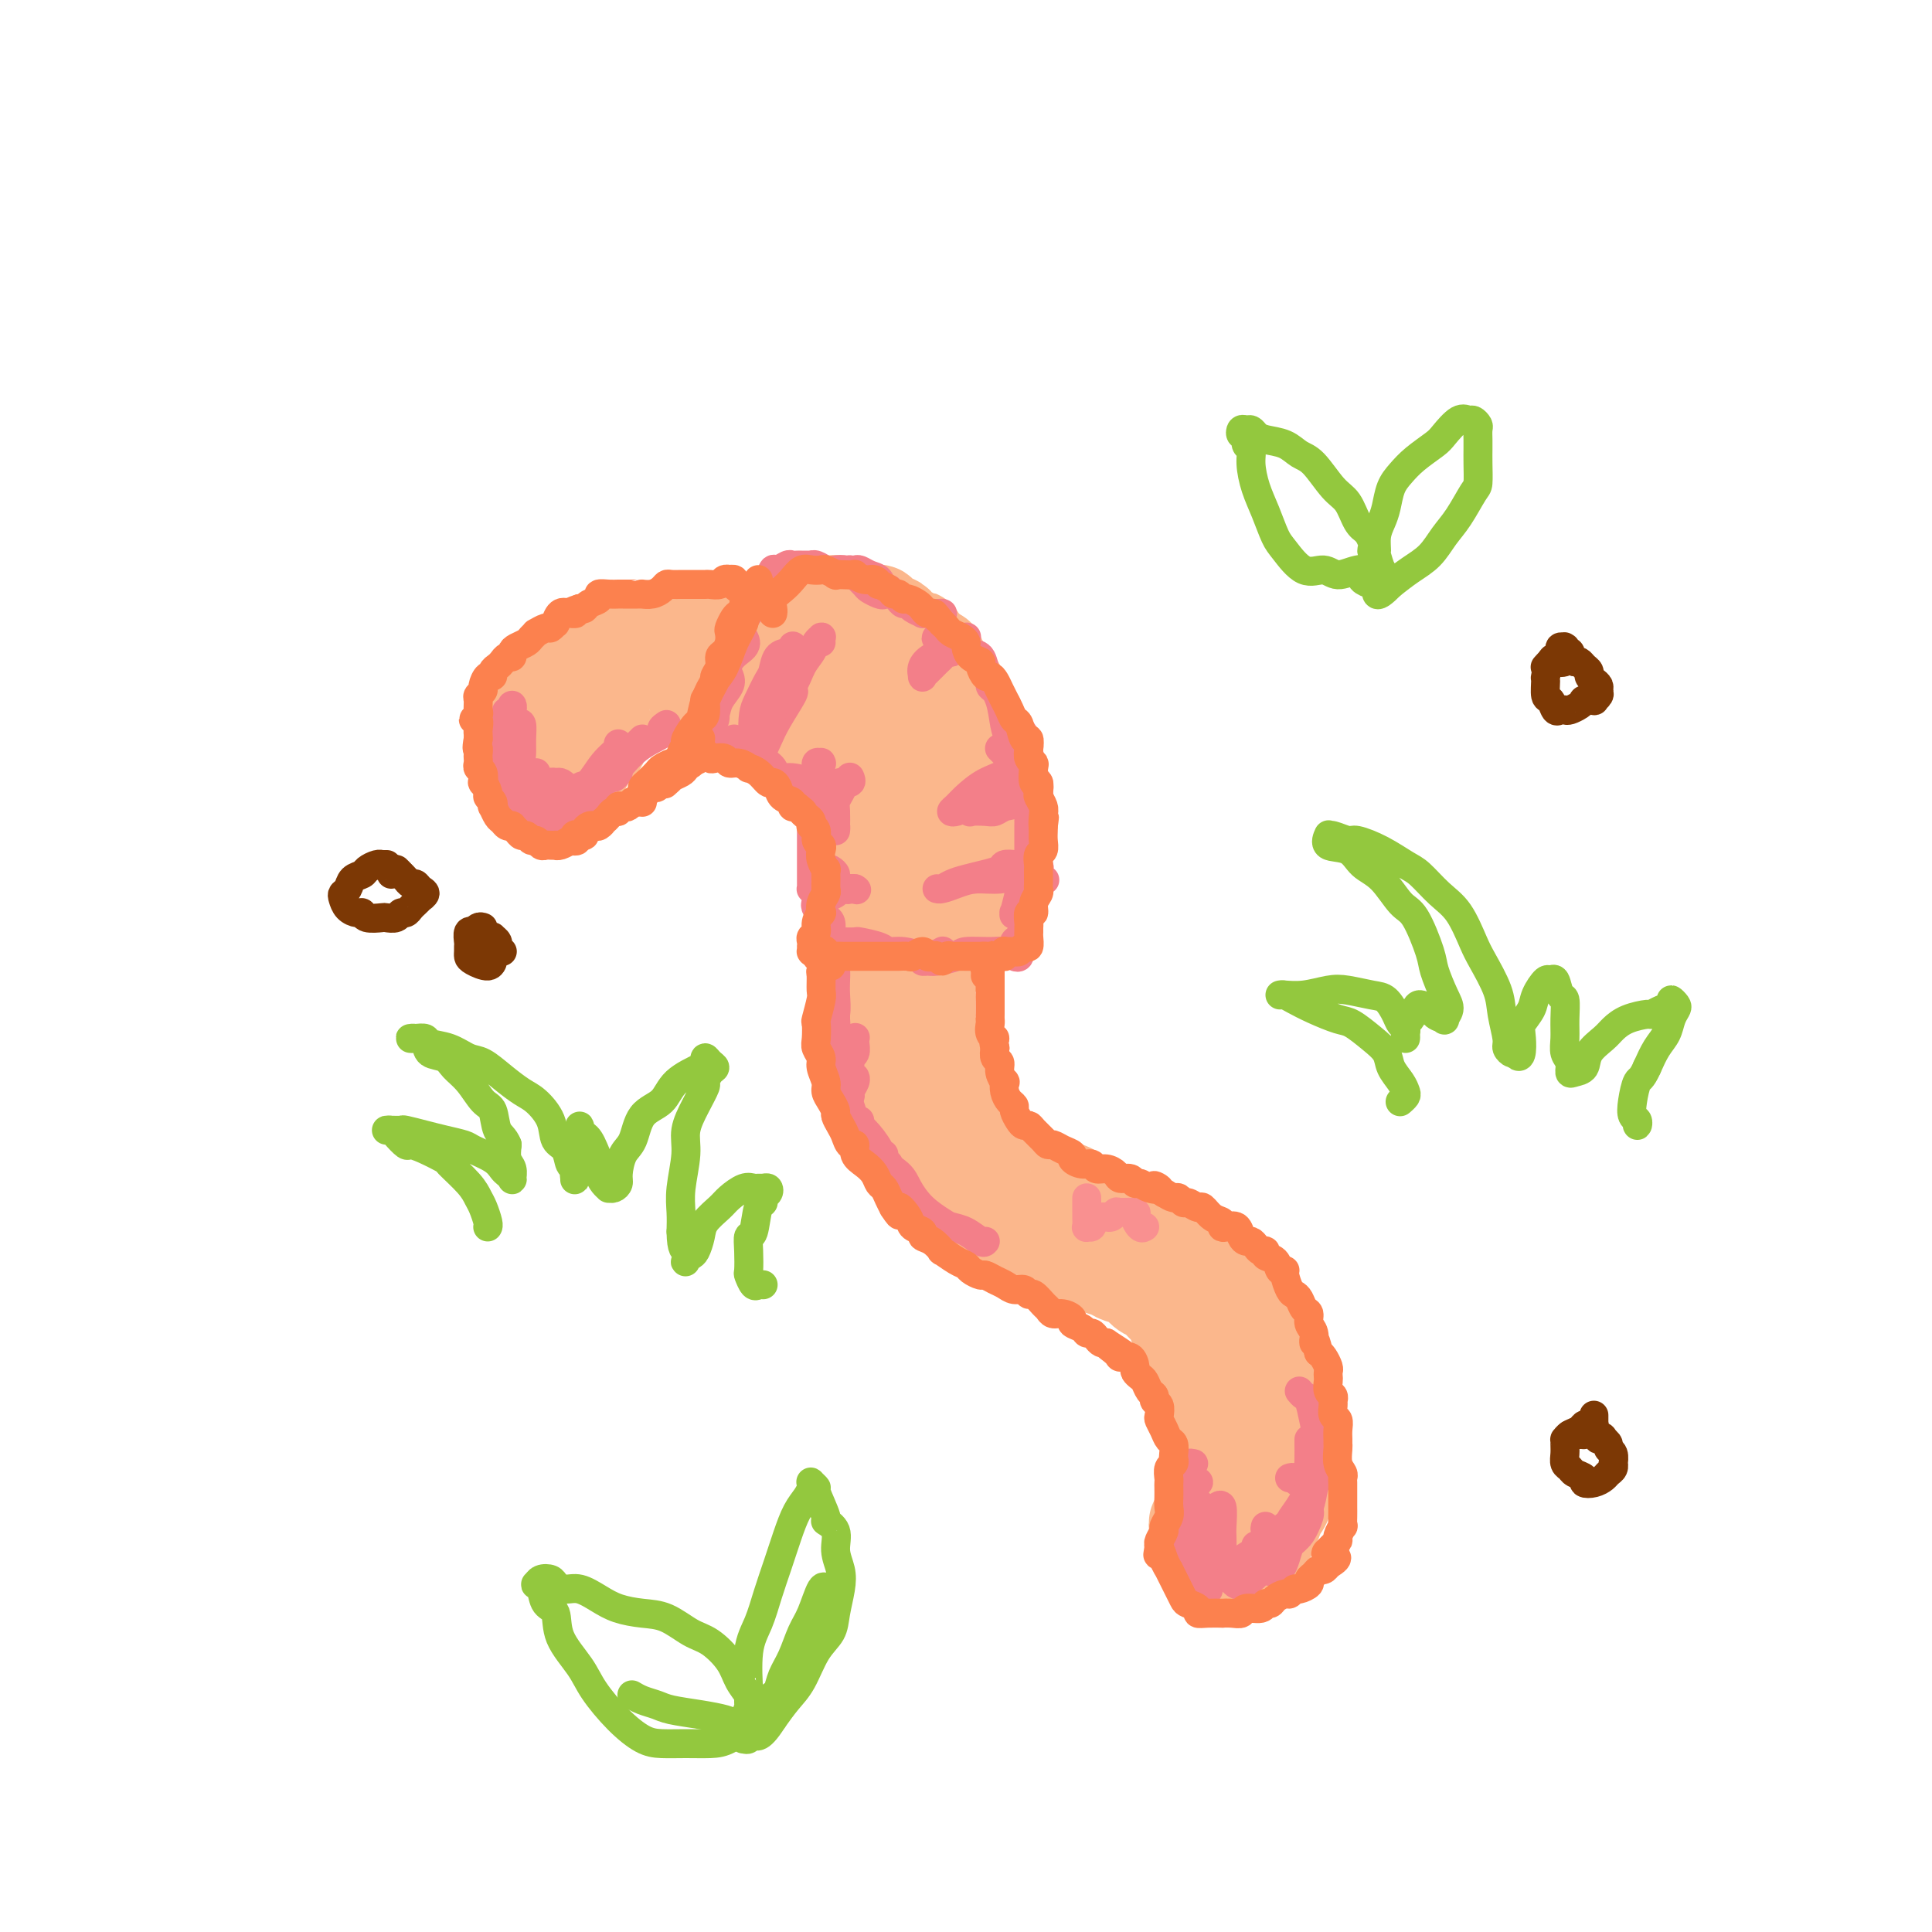 <svg viewBox='0 0 400 400' version='1.1' xmlns='http://www.w3.org/2000/svg' xmlns:xlink='http://www.w3.org/1999/xlink'><g fill='none' stroke='rgb(251,183,140)' stroke-width='20' stroke-linecap='round' stroke-linejoin='round'><path d='M124,140c-0.000,-0.030 -0.001,-0.061 0,0c0.001,0.061 0.003,0.213 0,0c-0.003,-0.213 -0.012,-0.792 0,-1c0.012,-0.208 0.044,-0.046 0,0c-0.044,0.046 -0.165,-0.025 0,0c0.165,0.025 0.617,0.147 1,0c0.383,-0.147 0.697,-0.561 1,-1c0.303,-0.439 0.595,-0.902 1,-1c0.405,-0.098 0.923,0.170 1,0c0.077,-0.170 -0.289,-0.778 0,-1c0.289,-0.222 1.231,-0.060 2,0c0.769,0.060 1.366,0.016 2,0c0.634,-0.016 1.307,-0.004 2,0c0.693,0.004 1.407,0.001 2,0c0.593,-0.001 1.065,-0.000 2,0c0.935,0.000 2.333,0.000 3,0c0.667,-0.000 0.601,-0.001 1,0c0.399,0.001 1.261,0.003 2,0c0.739,-0.003 1.354,-0.011 2,0c0.646,0.011 1.324,0.041 2,0c0.676,-0.041 1.351,-0.152 2,0c0.649,0.152 1.272,0.566 2,1c0.728,0.434 1.561,0.887 2,1c0.439,0.113 0.485,-0.114 1,0c0.515,0.114 1.499,0.569 2,1c0.501,0.431 0.519,0.836 1,1c0.481,0.164 1.424,0.085 2,0c0.576,-0.085 0.783,-0.178 1,0c0.217,0.178 0.443,0.625 1,1c0.557,0.375 1.445,0.679 2,1c0.555,0.321 0.778,0.661 1,1'/><path d='M165,143c3.047,1.565 2.164,1.977 2,2c-0.164,0.023 0.393,-0.342 1,0c0.607,0.342 1.266,1.390 2,2c0.734,0.610 1.544,0.782 2,1c0.456,0.218 0.560,0.481 1,1c0.440,0.519 1.217,1.295 2,2c0.783,0.705 1.573,1.340 2,2c0.427,0.660 0.492,1.346 1,2c0.508,0.654 1.461,1.277 2,2c0.539,0.723 0.665,1.545 1,2c0.335,0.455 0.878,0.543 1,1c0.122,0.457 -0.178,1.282 0,2c0.178,0.718 0.832,1.328 1,2c0.168,0.672 -0.151,1.407 0,2c0.151,0.593 0.773,1.046 1,2c0.227,0.954 0.061,2.409 0,3c-0.061,0.591 -0.016,0.318 0,1c0.016,0.682 0.004,2.318 0,3c-0.004,0.682 -0.000,0.409 0,1c0.000,0.591 -0.004,2.045 0,3c0.004,0.955 0.016,1.411 0,2c-0.016,0.589 -0.061,1.313 0,2c0.061,0.687 0.226,1.339 0,2c-0.226,0.661 -0.844,1.332 -1,2c-0.156,0.668 0.150,1.333 0,2c-0.150,0.667 -0.758,1.337 -1,2c-0.242,0.663 -0.120,1.318 0,2c0.120,0.682 0.238,1.389 0,2c-0.238,0.611 -0.833,1.126 -1,2c-0.167,0.874 0.095,2.107 0,3c-0.095,0.893 -0.548,1.447 -1,2'/><path d='M180,202c-0.614,3.540 -0.150,2.892 0,3c0.150,0.108 -0.013,0.974 0,2c0.013,1.026 0.204,2.213 0,3c-0.204,0.787 -0.801,1.173 -1,2c-0.199,0.827 0.002,2.093 0,3c-0.002,0.907 -0.207,1.454 0,2c0.207,0.546 0.824,1.089 1,2c0.176,0.911 -0.090,2.188 0,3c0.090,0.812 0.535,1.157 1,2c0.465,0.843 0.950,2.183 1,3c0.050,0.817 -0.333,1.111 0,2c0.333,0.889 1.384,2.374 2,3c0.616,0.626 0.798,0.393 1,1c0.202,0.607 0.425,2.054 1,3c0.575,0.946 1.502,1.391 2,2c0.498,0.609 0.565,1.380 1,2c0.435,0.620 1.237,1.087 2,2c0.763,0.913 1.488,2.272 2,3c0.512,0.728 0.813,0.824 1,1c0.187,0.176 0.261,0.432 1,1c0.739,0.568 2.142,1.449 3,2c0.858,0.551 1.169,0.774 2,1c0.831,0.226 2.180,0.456 3,1c0.820,0.544 1.110,1.403 2,2c0.890,0.597 2.379,0.934 3,1c0.621,0.066 0.374,-0.137 1,0c0.626,0.137 2.123,0.614 3,1c0.877,0.386 1.132,0.681 2,1c0.868,0.319 2.349,0.663 3,1c0.651,0.337 0.472,0.668 1,1c0.528,0.332 1.764,0.666 3,1'/><path d='M221,259c3.911,1.726 2.187,1.040 2,1c-0.187,-0.040 1.161,0.566 2,1c0.839,0.434 1.169,0.697 2,1c0.831,0.303 2.163,0.645 3,1c0.837,0.355 1.179,0.724 2,1c0.821,0.276 2.122,0.460 3,1c0.878,0.540 1.335,1.438 2,2c0.665,0.562 1.540,0.789 2,1c0.460,0.211 0.507,0.408 1,1c0.493,0.592 1.432,1.580 2,2c0.568,0.420 0.764,0.272 1,1c0.236,0.728 0.511,2.330 1,3c0.489,0.670 1.192,0.406 2,1c0.808,0.594 1.722,2.045 2,3c0.278,0.955 -0.079,1.414 0,2c0.079,0.586 0.596,1.298 1,2c0.404,0.702 0.697,1.394 1,2c0.303,0.606 0.617,1.126 1,2c0.383,0.874 0.835,2.101 1,3c0.165,0.899 0.044,1.471 0,2c-0.044,0.529 -0.011,1.014 0,2c0.011,0.986 -0.001,2.471 0,3c0.001,0.529 0.015,0.101 0,1c-0.015,0.899 -0.060,3.124 0,4c0.060,0.876 0.226,0.405 0,1c-0.226,0.595 -0.844,2.258 -1,3c-0.156,0.742 0.152,0.563 0,1c-0.152,0.437 -0.762,1.488 -1,2c-0.238,0.512 -0.102,0.484 0,1c0.102,0.516 0.172,1.576 0,2c-0.172,0.424 -0.586,0.212 -1,0'/><path d='M249,312c-0.479,3.582 -0.178,1.536 0,1c0.178,-0.536 0.232,0.437 0,1c-0.232,0.563 -0.752,0.715 -1,1c-0.248,0.285 -0.225,0.702 0,1c0.225,0.298 0.652,0.476 1,1c0.348,0.524 0.618,1.393 1,2c0.382,0.607 0.876,0.951 1,1c0.124,0.049 -0.121,-0.197 0,0c0.121,0.197 0.610,0.837 1,1c0.390,0.163 0.682,-0.152 1,0c0.318,0.152 0.663,0.770 1,1c0.337,0.230 0.668,0.072 1,0c0.332,-0.072 0.666,-0.057 1,0c0.334,0.057 0.666,0.155 1,0c0.334,-0.155 0.668,-0.563 1,-1c0.332,-0.437 0.662,-0.903 1,-1c0.338,-0.097 0.683,0.176 1,0c0.317,-0.176 0.606,-0.802 1,-1c0.394,-0.198 0.894,0.033 1,0c0.106,-0.033 -0.183,-0.328 0,-1c0.183,-0.672 0.836,-1.719 1,-2c0.164,-0.281 -0.163,0.205 0,0c0.163,-0.205 0.814,-1.102 1,-2c0.186,-0.898 -0.094,-1.799 0,-2c0.094,-0.201 0.561,0.298 1,0c0.439,-0.298 0.850,-1.392 1,-2c0.150,-0.608 0.040,-0.729 0,-1c-0.040,-0.271 -0.011,-0.691 0,-1c0.011,-0.309 0.003,-0.506 0,-1c-0.003,-0.494 -0.001,-1.284 0,-2c0.001,-0.716 0.000,-1.358 0,-2'/><path d='M266,303c0.000,-1.504 0.000,-1.764 0,-2c-0.000,-0.236 -0.000,-0.448 0,-1c0.000,-0.552 0.001,-1.443 0,-2c-0.001,-0.557 -0.004,-0.779 0,-1c0.004,-0.221 0.015,-0.440 0,-1c-0.015,-0.560 -0.057,-1.460 0,-2c0.057,-0.540 0.211,-0.721 0,-1c-0.211,-0.279 -0.789,-0.656 -1,-1c-0.211,-0.344 -0.056,-0.656 0,-1c0.056,-0.344 0.012,-0.721 0,-1c-0.012,-0.279 0.008,-0.459 0,-1c-0.008,-0.541 -0.044,-1.444 0,-2c0.044,-0.556 0.170,-0.764 0,-1c-0.170,-0.236 -0.634,-0.501 -1,-1c-0.366,-0.499 -0.633,-1.233 -1,-2c-0.367,-0.767 -0.833,-1.567 -1,-2c-0.167,-0.433 -0.034,-0.500 0,-1c0.034,-0.500 -0.032,-1.433 0,-2c0.032,-0.567 0.163,-0.768 0,-1c-0.163,-0.232 -0.621,-0.495 -1,-1c-0.379,-0.505 -0.678,-1.252 -1,-2c-0.322,-0.748 -0.667,-1.499 -1,-2c-0.333,-0.501 -0.653,-0.754 -1,-1c-0.347,-0.246 -0.722,-0.486 -1,-1c-0.278,-0.514 -0.459,-1.304 -1,-2c-0.541,-0.696 -1.440,-1.299 -2,-2c-0.560,-0.701 -0.780,-1.500 -1,-2c-0.220,-0.500 -0.440,-0.701 -1,-1c-0.560,-0.299 -1.458,-0.696 -2,-1c-0.542,-0.304 -0.726,-0.515 -1,-1c-0.274,-0.485 -0.637,-1.242 -1,-2'/><path d='M248,259c-2.285,-2.741 -0.997,-0.594 -1,0c-0.003,0.594 -1.296,-0.365 -2,-1c-0.704,-0.635 -0.820,-0.945 -1,-1c-0.180,-0.055 -0.423,0.144 -1,0c-0.577,-0.144 -1.487,-0.630 -2,-1c-0.513,-0.370 -0.628,-0.624 -1,-1c-0.372,-0.376 -1.002,-0.875 -2,-1c-0.998,-0.125 -2.363,0.125 -3,0c-0.637,-0.125 -0.546,-0.625 -1,-1c-0.454,-0.375 -1.453,-0.625 -2,-1c-0.547,-0.375 -0.642,-0.874 -1,-1c-0.358,-0.126 -0.979,0.121 -2,0c-1.021,-0.121 -2.441,-0.611 -3,-1c-0.559,-0.389 -0.258,-0.678 -1,-1c-0.742,-0.322 -2.526,-0.678 -3,-1c-0.474,-0.322 0.363,-0.611 0,-1c-0.363,-0.389 -1.928,-0.877 -3,-1c-1.072,-0.123 -1.653,0.121 -2,0c-0.347,-0.121 -0.459,-0.606 -1,-1c-0.541,-0.394 -1.511,-0.698 -2,-1c-0.489,-0.302 -0.499,-0.603 -1,-1c-0.501,-0.397 -1.495,-0.890 -2,-1c-0.505,-0.110 -0.521,0.164 -1,0c-0.479,-0.164 -1.420,-0.765 -2,-1c-0.580,-0.235 -0.800,-0.104 -1,0c-0.200,0.104 -0.382,0.183 -1,0c-0.618,-0.183 -1.674,-0.626 -2,-1c-0.326,-0.374 0.078,-0.677 0,-1c-0.078,-0.323 -0.636,-0.664 -1,-1c-0.364,-0.336 -0.532,-0.667 -1,-1c-0.468,-0.333 -1.234,-0.666 -2,-1'/><path d='M200,236c-7.438,-3.655 -2.035,-1.294 0,-1c2.035,0.294 0.700,-1.479 0,-2c-0.700,-0.521 -0.766,0.211 -1,0c-0.234,-0.211 -0.637,-1.366 -1,-2c-0.363,-0.634 -0.686,-0.747 -1,-1c-0.314,-0.253 -0.619,-0.645 -1,-1c-0.381,-0.355 -0.838,-0.673 -1,-1c-0.162,-0.327 -0.029,-0.664 0,-1c0.029,-0.336 -0.045,-0.670 0,-1c0.045,-0.330 0.209,-0.657 0,-1c-0.209,-0.343 -0.792,-0.702 -1,-1c-0.208,-0.298 -0.042,-0.535 0,-1c0.042,-0.465 -0.040,-1.156 0,-2c0.040,-0.844 0.203,-1.839 0,-2c-0.203,-0.161 -0.772,0.514 -1,0c-0.228,-0.514 -0.114,-2.215 0,-3c0.114,-0.785 0.226,-0.652 0,-1c-0.226,-0.348 -0.792,-1.177 -1,-2c-0.208,-0.823 -0.057,-1.642 0,-2c0.057,-0.358 0.019,-0.256 0,-1c-0.019,-0.744 -0.020,-2.335 0,-3c0.020,-0.665 0.061,-0.405 0,-1c-0.061,-0.595 -0.223,-2.046 0,-3c0.223,-0.954 0.830,-1.410 1,-2c0.170,-0.590 -0.099,-1.313 0,-2c0.099,-0.687 0.566,-1.339 1,-2c0.434,-0.661 0.834,-1.332 1,-2c0.166,-0.668 0.096,-1.334 0,-2c-0.096,-0.666 -0.218,-1.333 0,-2c0.218,-0.667 0.777,-1.333 1,-2c0.223,-0.667 0.112,-1.333 0,-2'/><path d='M196,187c0.841,-4.455 0.944,-2.593 1,-2c0.056,0.593 0.064,-0.082 0,-1c-0.064,-0.918 -0.199,-2.079 0,-3c0.199,-0.921 0.734,-1.601 1,-2c0.266,-0.399 0.263,-0.515 0,-1c-0.263,-0.485 -0.788,-1.337 -1,-2c-0.212,-0.663 -0.113,-1.136 0,-2c0.113,-0.864 0.241,-2.119 0,-3c-0.241,-0.881 -0.849,-1.387 -1,-2c-0.151,-0.613 0.157,-1.333 0,-2c-0.157,-0.667 -0.778,-1.282 -1,-2c-0.222,-0.718 -0.045,-1.539 0,-2c0.045,-0.461 -0.044,-0.560 0,-1c0.044,-0.440 0.219,-1.220 0,-2c-0.219,-0.780 -0.833,-1.559 -1,-2c-0.167,-0.441 0.112,-0.543 0,-1c-0.112,-0.457 -0.617,-1.268 -1,-2c-0.383,-0.732 -0.645,-1.384 -1,-2c-0.355,-0.616 -0.802,-1.197 -1,-2c-0.198,-0.803 -0.147,-1.830 0,-2c0.147,-0.170 0.390,0.517 0,0c-0.390,-0.517 -1.414,-2.237 -2,-3c-0.586,-0.763 -0.734,-0.567 -1,-1c-0.266,-0.433 -0.649,-1.493 -1,-2c-0.351,-0.507 -0.671,-0.460 -1,-1c-0.329,-0.540 -0.669,-1.668 -1,-2c-0.331,-0.332 -0.655,0.132 -1,0c-0.345,-0.132 -0.711,-0.860 -1,-1c-0.289,-0.140 -0.501,0.308 -1,0c-0.499,-0.308 -1.285,-1.374 -2,-2c-0.715,-0.626 -1.357,-0.813 -2,-1'/><path d='M178,136c-1.257,-0.559 -0.899,0.043 -1,0c-0.101,-0.043 -0.661,-0.732 -1,-1c-0.339,-0.268 -0.458,-0.114 -1,0c-0.542,0.114 -1.506,0.189 -2,0c-0.494,-0.189 -0.517,-0.643 -1,-1c-0.483,-0.357 -1.428,-0.618 -2,-1c-0.572,-0.382 -0.773,-0.886 -1,-1c-0.227,-0.114 -0.480,0.162 -1,0c-0.520,-0.162 -1.308,-0.761 -2,-1c-0.692,-0.239 -1.287,-0.117 -2,0c-0.713,0.117 -1.543,0.228 -2,0c-0.457,-0.228 -0.540,-0.797 -1,-1c-0.460,-0.203 -1.297,-0.040 -2,0c-0.703,0.040 -1.271,-0.042 -2,0c-0.729,0.042 -1.618,0.207 -2,0c-0.382,-0.207 -0.257,-0.787 -1,-1c-0.743,-0.213 -2.352,-0.058 -3,0c-0.648,0.058 -0.333,0.020 -1,0c-0.667,-0.020 -2.314,-0.020 -3,0c-0.686,0.020 -0.410,0.062 -1,0c-0.590,-0.062 -2.045,-0.226 -3,0c-0.955,0.226 -1.411,0.844 -2,1c-0.589,0.156 -1.312,-0.150 -2,0c-0.688,0.150 -1.340,0.757 -2,1c-0.660,0.243 -1.327,0.122 -2,0c-0.673,-0.122 -1.354,-0.244 -2,0c-0.646,0.244 -1.259,0.853 -2,1c-0.741,0.147 -1.611,-0.167 -2,0c-0.389,0.167 -0.297,0.814 -1,1c-0.703,0.186 -2.201,-0.090 -3,0c-0.799,0.090 -0.900,0.545 -1,1'/><path d='M124,134c-4.518,0.937 -2.314,0.780 -2,1c0.314,0.220 -1.263,0.818 -2,1c-0.737,0.182 -0.635,-0.051 -1,0c-0.365,0.051 -1.198,0.385 -2,1c-0.802,0.615 -1.573,1.512 -2,2c-0.427,0.488 -0.509,0.567 -1,1c-0.491,0.433 -1.389,1.218 -2,2c-0.611,0.782 -0.934,1.560 -1,2c-0.066,0.440 0.126,0.542 0,1c-0.126,0.458 -0.571,1.274 -1,2c-0.429,0.726 -0.843,1.363 -1,2c-0.157,0.637 -0.057,1.274 0,2c0.057,0.726 0.072,1.541 0,2c-0.072,0.459 -0.231,0.560 0,1c0.231,0.440 0.853,1.218 1,2c0.147,0.782 -0.182,1.569 0,2c0.182,0.431 0.875,0.508 1,1c0.125,0.492 -0.317,1.400 0,2c0.317,0.600 1.393,0.893 2,1c0.607,0.107 0.744,0.027 1,0c0.256,-0.027 0.632,-0.000 1,0c0.368,0.000 0.729,-0.026 1,0c0.271,0.026 0.454,0.105 1,0c0.546,-0.105 1.455,-0.395 2,-1c0.545,-0.605 0.724,-1.524 1,-2c0.276,-0.476 0.648,-0.509 1,-1c0.352,-0.491 0.683,-1.441 1,-2c0.317,-0.559 0.621,-0.727 1,-1c0.379,-0.273 0.833,-0.650 1,-1c0.167,-0.350 0.048,-0.671 0,-1c-0.048,-0.329 -0.024,-0.664 0,-1'/><path d='M124,152c1.415,-1.951 0.953,-1.827 1,-2c0.047,-0.173 0.603,-0.643 1,-1c0.397,-0.357 0.635,-0.603 1,-1c0.365,-0.397 0.858,-0.947 1,-1c0.142,-0.053 -0.065,0.389 0,0c0.065,-0.389 0.402,-1.610 1,-2c0.598,-0.390 1.455,0.049 2,0c0.545,-0.049 0.776,-0.586 1,-1c0.224,-0.414 0.442,-0.703 1,-1c0.558,-0.297 1.458,-0.601 2,-1c0.542,-0.399 0.726,-0.891 1,-1c0.274,-0.109 0.637,0.167 1,0c0.363,-0.167 0.726,-0.776 1,-1c0.274,-0.224 0.458,-0.064 1,0c0.542,0.064 1.441,0.031 2,0c0.559,-0.031 0.779,-0.061 1,0c0.221,0.061 0.444,0.212 1,0c0.556,-0.212 1.444,-0.789 2,-1c0.556,-0.211 0.779,-0.057 1,0c0.221,0.057 0.439,0.015 1,0c0.561,-0.015 1.463,-0.004 2,0c0.537,0.004 0.707,-0.000 1,0c0.293,0.000 0.709,0.004 1,0c0.291,-0.004 0.458,-0.015 1,0c0.542,0.015 1.459,0.057 2,0c0.541,-0.057 0.704,-0.211 1,0c0.296,0.211 0.723,0.789 1,1c0.277,0.211 0.404,0.057 1,0c0.596,-0.057 1.660,-0.015 2,0c0.340,0.015 -0.046,0.004 0,0c0.046,-0.004 0.523,-0.002 1,0'/><path d='M160,140c3.835,-0.155 1.422,-0.041 1,0c-0.422,0.041 1.147,0.010 2,0c0.853,-0.010 0.989,0.001 1,0c0.011,-0.001 -0.103,-0.015 0,0c0.103,0.015 0.423,0.060 1,0c0.577,-0.060 1.412,-0.223 2,0c0.588,0.223 0.930,0.833 1,1c0.070,0.167 -0.131,-0.109 0,0c0.131,0.109 0.595,0.604 1,1c0.405,0.396 0.753,0.694 1,1c0.247,0.306 0.393,0.621 1,1c0.607,0.379 1.673,0.822 2,1c0.327,0.178 -0.086,0.089 0,0c0.086,-0.089 0.671,-0.179 1,0c0.329,0.179 0.402,0.628 1,1c0.598,0.372 1.719,0.668 2,1c0.281,0.332 -0.279,0.701 0,1c0.279,0.299 1.398,0.528 2,1c0.602,0.472 0.687,1.188 1,2c0.313,0.812 0.853,1.718 1,2c0.147,0.282 -0.101,-0.062 0,0c0.101,0.062 0.550,0.531 1,1'/><path d='M155,146c0.001,0.414 0.003,0.828 0,1c-0.003,0.172 -0.009,0.103 0,0c0.009,-0.103 0.035,-0.239 0,0c-0.035,0.239 -0.131,0.851 0,1c0.131,0.149 0.490,-0.167 1,0c0.510,0.167 1.170,0.818 2,1c0.830,0.182 1.831,-0.105 2,0c0.169,0.105 -0.494,0.602 0,1c0.494,0.398 2.145,0.697 3,1c0.855,0.303 0.914,0.610 1,1c0.086,0.390 0.199,0.864 1,1c0.801,0.136 2.290,-0.066 3,0c0.710,0.066 0.642,0.399 1,1c0.358,0.601 1.142,1.471 2,2c0.858,0.529 1.789,0.719 2,1c0.211,0.281 -0.298,0.653 0,1c0.298,0.347 1.403,0.667 2,1c0.597,0.333 0.684,0.677 1,1c0.316,0.323 0.859,0.625 1,1c0.141,0.375 -0.121,0.822 0,1c0.121,0.178 0.624,0.085 1,0c0.376,-0.085 0.626,-0.162 1,0c0.374,0.162 0.871,0.565 1,1c0.129,0.435 -0.110,0.904 0,1c0.110,0.096 0.568,-0.181 1,0c0.432,0.181 0.837,0.819 1,1c0.163,0.181 0.085,-0.095 0,0c-0.085,0.095 -0.177,0.562 0,1c0.177,0.438 0.625,0.849 1,1c0.375,0.151 0.679,0.043 1,0c0.321,-0.043 0.661,-0.022 1,0'/><path d='M185,167c4.580,3.493 1.031,1.725 0,1c-1.031,-0.725 0.456,-0.405 1,0c0.544,0.405 0.146,0.897 0,1c-0.146,0.103 -0.039,-0.182 0,0c0.039,0.182 0.010,0.832 0,1c-0.010,0.168 -0.003,-0.148 0,0c0.003,0.148 0.000,0.758 0,1c-0.000,0.242 0.001,0.116 0,0c-0.001,-0.116 -0.004,-0.224 0,0c0.004,0.224 0.016,0.778 0,1c-0.016,0.222 -0.061,0.112 0,0c0.061,-0.112 0.226,-0.225 0,0c-0.226,0.225 -0.844,0.790 -1,1c-0.156,0.210 0.151,0.067 0,0c-0.151,-0.067 -0.759,-0.058 -1,0c-0.241,0.058 -0.116,0.167 0,0c0.116,-0.167 0.224,-0.608 0,-1c-0.224,-0.392 -0.778,-0.735 -1,-1c-0.222,-0.265 -0.112,-0.454 0,-1c0.112,-0.546 0.227,-1.451 0,-2c-0.227,-0.549 -0.796,-0.743 -1,-1c-0.204,-0.257 -0.044,-0.579 0,-1c0.044,-0.421 -0.030,-0.943 0,-1c0.030,-0.057 0.162,0.350 0,0c-0.162,-0.350 -0.618,-1.456 -1,-2c-0.382,-0.544 -0.690,-0.524 -1,-1c-0.310,-0.476 -0.622,-1.448 -1,-2c-0.378,-0.552 -0.823,-0.684 -1,-1c-0.177,-0.316 -0.086,-0.816 0,-1c0.086,-0.184 0.167,-0.053 0,0c-0.167,0.053 -0.584,0.026 -1,0'/><path d='M177,158c-1.174,-2.504 -0.108,-1.263 0,-1c0.108,0.263 -0.742,-0.451 -1,-1c-0.258,-0.549 0.075,-0.933 0,-1c-0.075,-0.067 -0.557,0.181 -1,0c-0.443,-0.181 -0.847,-0.793 -1,-1c-0.153,-0.207 -0.056,-0.010 0,0c0.056,0.010 0.072,-0.167 0,0c-0.072,0.167 -0.230,0.678 0,1c0.230,0.322 0.850,0.454 1,1c0.150,0.546 -0.170,1.506 0,2c0.170,0.494 0.830,0.521 1,1c0.170,0.479 -0.151,1.409 0,2c0.151,0.591 0.772,0.844 1,1c0.228,0.156 0.061,0.217 0,1c-0.061,0.783 -0.016,2.289 0,3c0.016,0.711 0.004,0.627 0,1c-0.004,0.373 -0.001,1.203 0,2c0.001,0.797 0.000,1.560 0,2c-0.000,0.440 -0.000,0.556 0,1c0.000,0.444 0.000,1.217 0,2c-0.000,0.783 -0.000,1.576 0,2c0.000,0.424 0.000,0.481 0,1c-0.000,0.519 -0.000,1.502 0,2c0.000,0.498 0.000,0.512 0,1c-0.000,0.488 -0.000,1.451 0,2c0.000,0.549 0.000,0.686 0,1c-0.000,0.314 -0.000,0.806 0,1c0.000,0.194 0.000,0.091 0,0c-0.000,-0.091 -0.000,-0.169 0,0c0.000,0.169 0.000,0.584 0,1'/><path d='M177,185c0.107,4.642 -0.126,1.248 0,0c0.126,-1.248 0.611,-0.348 1,0c0.389,0.348 0.682,0.145 1,0c0.318,-0.145 0.659,-0.231 1,0c0.341,0.231 0.680,0.780 1,1c0.320,0.220 0.622,0.111 1,0c0.378,-0.111 0.833,-0.226 1,0c0.167,0.226 0.045,0.792 0,1c-0.045,0.208 -0.013,0.060 0,0c0.013,-0.060 0.006,-0.030 0,0'/><path d='M204,187c0.002,0.009 0.004,0.017 0,0c-0.004,-0.017 -0.012,-0.060 0,0c0.012,0.060 0.046,0.222 0,0c-0.046,-0.222 -0.171,-0.829 0,-1c0.171,-0.171 0.638,0.095 1,0c0.362,-0.095 0.619,-0.550 1,-1c0.381,-0.450 0.887,-0.894 1,-1c0.113,-0.106 -0.166,0.125 0,0c0.166,-0.125 0.776,-0.607 1,-1c0.224,-0.393 0.060,-0.696 0,-1c-0.060,-0.304 -0.016,-0.610 0,-1c0.016,-0.390 0.004,-0.864 0,-1c-0.004,-0.136 -0.001,0.067 0,0c0.001,-0.067 0.000,-0.403 0,-1c-0.000,-0.597 -0.000,-1.456 0,-2c0.000,-0.544 0.000,-0.775 0,-1c-0.000,-0.225 0.000,-0.445 0,-1c-0.000,-0.555 -0.000,-1.444 0,-2c0.000,-0.556 0.000,-0.779 0,-1c-0.000,-0.221 -0.000,-0.439 0,-1c0.000,-0.561 0.001,-1.463 0,-2c-0.001,-0.537 -0.004,-0.707 0,-1c0.004,-0.293 0.016,-0.708 0,-1c-0.016,-0.292 -0.061,-0.459 0,-1c0.061,-0.541 0.228,-1.454 0,-2c-0.228,-0.546 -0.849,-0.724 -1,-1c-0.151,-0.276 0.170,-0.651 0,-1c-0.170,-0.349 -0.829,-0.671 -1,-1c-0.171,-0.329 0.146,-0.666 0,-1c-0.146,-0.334 -0.756,-0.667 -1,-1c-0.244,-0.333 -0.122,-0.667 0,-1'/><path d='M205,158c-0.690,-4.052 -0.916,-1.682 -1,-1c-0.084,0.682 -0.027,-0.324 0,-1c0.027,-0.676 0.022,-1.022 0,-1c-0.022,0.022 -0.062,0.410 0,0c0.062,-0.410 0.227,-1.620 0,-2c-0.227,-0.380 -0.845,0.071 -1,0c-0.155,-0.071 0.152,-0.663 0,-1c-0.152,-0.337 -0.762,-0.419 -1,-1c-0.238,-0.581 -0.102,-1.661 0,-2c0.102,-0.339 0.172,0.063 0,0c-0.172,-0.063 -0.586,-0.590 -1,-1c-0.414,-0.410 -0.828,-0.701 -1,-1c-0.172,-0.299 -0.103,-0.605 0,-1c0.103,-0.395 0.239,-0.879 0,-1c-0.239,-0.121 -0.853,0.121 -1,0c-0.147,-0.121 0.172,-0.606 0,-1c-0.172,-0.394 -0.835,-0.698 -1,-1c-0.165,-0.302 0.167,-0.602 0,-1c-0.167,-0.398 -0.833,-0.895 -1,-1c-0.167,-0.105 0.165,0.183 0,0c-0.165,-0.183 -0.828,-0.837 -1,-1c-0.172,-0.163 0.146,0.164 0,0c-0.146,-0.164 -0.756,-0.818 -1,-1c-0.244,-0.182 -0.121,0.109 0,0c0.121,-0.109 0.240,-0.617 0,-1c-0.240,-0.383 -0.839,-0.642 -1,-1c-0.161,-0.358 0.114,-0.817 0,-1c-0.114,-0.183 -0.618,-0.090 -1,0c-0.382,0.090 -0.641,0.178 -1,0c-0.359,-0.178 -0.817,-0.622 -1,-1c-0.183,-0.378 -0.092,-0.689 0,-1'/><path d='M191,134c-2.118,-3.670 -0.413,-0.843 0,0c0.413,0.843 -0.468,-0.296 -1,-1c-0.532,-0.704 -0.717,-0.973 -1,-1c-0.283,-0.027 -0.663,0.186 -1,0c-0.337,-0.186 -0.629,-0.772 -1,-1c-0.371,-0.228 -0.820,-0.099 -1,0c-0.180,0.099 -0.089,0.166 0,0c0.089,-0.166 0.178,-0.565 0,-1c-0.178,-0.435 -0.621,-0.905 -1,-1c-0.379,-0.095 -0.693,0.185 -1,0c-0.307,-0.185 -0.607,-0.834 -1,-1c-0.393,-0.166 -0.879,0.152 -1,0c-0.121,-0.152 0.123,-0.773 0,-1c-0.123,-0.227 -0.611,-0.060 -1,0c-0.389,0.060 -0.677,0.012 -1,0c-0.323,-0.012 -0.682,0.011 -1,0c-0.318,-0.011 -0.596,-0.056 -1,0c-0.404,0.056 -0.935,0.212 -1,0c-0.065,-0.212 0.337,-0.793 0,-1c-0.337,-0.207 -1.414,-0.041 -2,0c-0.586,0.041 -0.682,-0.041 -1,0c-0.318,0.041 -0.859,0.207 -1,0c-0.141,-0.207 0.117,-0.788 0,-1c-0.117,-0.212 -0.609,-0.057 -1,0c-0.391,0.057 -0.679,0.015 -1,0c-0.321,-0.015 -0.674,-0.004 -1,0c-0.326,0.004 -0.626,0.001 -1,0c-0.374,-0.001 -0.822,-0.000 -1,0c-0.178,0.000 -0.086,0.000 0,0c0.086,-0.000 0.168,-0.000 0,0c-0.168,0.000 -0.584,0.000 -1,0'/><path d='M167,125c-2.560,-0.352 -1.460,-0.231 -1,0c0.460,0.231 0.279,0.573 0,1c-0.279,0.427 -0.657,0.939 -1,1c-0.343,0.061 -0.653,-0.331 -1,0c-0.347,0.331 -0.733,1.383 -1,2c-0.267,0.617 -0.415,0.799 -1,1c-0.585,0.201 -1.606,0.421 -2,1c-0.394,0.579 -0.162,1.517 0,2c0.162,0.483 0.253,0.511 0,1c-0.253,0.489 -0.851,1.440 -1,2c-0.149,0.560 0.152,0.728 0,1c-0.152,0.272 -0.758,0.649 -1,1c-0.242,0.351 -0.121,0.675 0,1'/></g>
<g fill='none' stroke='rgb(243,127,137)' stroke-width='6' stroke-linecap='round' stroke-linejoin='round'><path d='M104,158c0.002,-0.002 0.003,-0.005 0,0c-0.003,0.005 -0.011,0.017 0,0c0.011,-0.017 0.042,-0.065 0,0c-0.042,0.065 -0.156,0.242 0,1c0.156,0.758 0.581,2.098 1,3c0.419,0.902 0.830,1.368 1,2c0.170,0.632 0.099,1.432 0,2c-0.099,0.568 -0.226,0.906 0,1c0.226,0.094 0.807,-0.054 1,0c0.193,0.054 0.000,0.312 0,0c-0.000,-0.312 0.192,-1.194 0,-2c-0.192,-0.806 -0.769,-1.536 -1,-2c-0.231,-0.464 -0.114,-0.661 0,-1c0.114,-0.339 0.227,-0.820 0,-1c-0.227,-0.180 -0.794,-0.061 -1,0c-0.206,0.061 -0.051,0.062 0,0c0.051,-0.062 -0.000,-0.188 0,0c0.000,0.188 0.053,0.688 0,1c-0.053,0.312 -0.210,0.434 0,1c0.210,0.566 0.789,1.576 1,2c0.211,0.424 0.053,0.262 0,0c-0.053,-0.262 -0.003,-0.622 0,-1c0.003,-0.378 -0.042,-0.772 0,-1c0.042,-0.228 0.169,-0.288 0,-1c-0.169,-0.712 -0.635,-2.075 -1,-3c-0.365,-0.925 -0.631,-1.413 -1,-2c-0.369,-0.587 -0.842,-1.273 -1,-2c-0.158,-0.727 -0.001,-1.494 0,-2c0.001,-0.506 -0.154,-0.752 0,-1c0.154,-0.248 0.615,-0.500 1,-1c0.385,-0.500 0.692,-1.250 1,-2'/><path d='M105,149c-0.215,-2.815 -0.254,-1.353 0,-1c0.254,0.353 0.801,-0.402 1,-1c0.199,-0.598 0.050,-1.040 0,-1c-0.050,0.040 0.001,0.561 0,1c-0.001,0.439 -0.052,0.797 0,1c0.052,0.203 0.209,0.251 0,1c-0.209,0.749 -0.784,2.198 -1,3c-0.216,0.802 -0.073,0.958 0,1c0.073,0.042 0.075,-0.030 0,0c-0.075,0.030 -0.226,0.164 0,0c0.226,-0.164 0.831,-0.624 1,-1c0.169,-0.376 -0.098,-0.669 0,-1c0.098,-0.331 0.561,-0.702 1,-1c0.439,-0.298 0.853,-0.525 1,0c0.147,0.525 0.028,1.802 0,3c-0.028,1.198 0.035,2.319 0,3c-0.035,0.681 -0.167,0.924 0,2c0.167,1.076 0.633,2.984 1,4c0.367,1.016 0.634,1.138 1,2c0.366,0.862 0.830,2.462 1,3c0.170,0.538 0.046,0.012 0,0c-0.046,-0.012 -0.012,0.488 0,0c0.012,-0.488 0.003,-1.966 0,-3c-0.003,-1.034 -0.001,-1.625 0,-2c0.001,-0.375 -0.001,-0.533 0,-1c0.001,-0.467 0.003,-1.244 0,-1c-0.003,0.244 -0.012,1.507 0,2c0.012,0.493 0.044,0.215 0,1c-0.044,0.785 -0.166,2.635 0,4c0.166,1.365 0.619,2.247 1,3c0.381,0.753 0.691,1.376 1,2'/><path d='M113,172c1.094,3.599 0.829,1.596 1,1c0.171,-0.596 0.779,0.216 1,0c0.221,-0.216 0.055,-1.459 0,-2c-0.055,-0.541 0.000,-0.382 0,-1c-0.000,-0.618 -0.056,-2.015 0,-3c0.056,-0.985 0.226,-1.557 0,-2c-0.226,-0.443 -0.846,-0.758 -1,-1c-0.154,-0.242 0.158,-0.412 0,0c-0.158,0.412 -0.784,1.407 -1,2c-0.216,0.593 -0.020,0.785 0,1c0.020,0.215 -0.135,0.451 0,1c0.135,0.549 0.562,1.409 1,2c0.438,0.591 0.888,0.913 1,1c0.112,0.087 -0.114,-0.059 0,0c0.114,0.059 0.567,0.325 1,0c0.433,-0.325 0.845,-1.240 1,-2c0.155,-0.760 0.053,-1.366 0,-2c-0.053,-0.634 -0.056,-1.295 0,-2c0.056,-0.705 0.170,-1.454 0,-2c-0.170,-0.546 -0.623,-0.891 -1,-1c-0.377,-0.109 -0.676,0.016 -1,0c-0.324,-0.016 -0.673,-0.173 -1,0c-0.327,0.173 -0.631,0.676 -1,1c-0.369,0.324 -0.801,0.470 -1,1c-0.199,0.530 -0.163,1.446 0,2c0.163,0.554 0.453,0.748 1,1c0.547,0.252 1.351,0.562 2,1c0.649,0.438 1.143,1.004 2,1c0.857,-0.004 2.077,-0.578 3,-1c0.923,-0.422 1.549,-0.692 2,-1c0.451,-0.308 0.725,-0.654 1,-1'/><path d='M123,166c1.333,-0.333 0.667,-0.167 0,0'/><path d='M112,167c-0.425,0.332 -0.849,0.663 -1,1c-0.151,0.337 -0.028,0.679 0,1c0.028,0.321 -0.040,0.623 0,1c0.040,0.377 0.186,0.831 1,1c0.814,0.169 2.294,0.054 3,0c0.706,-0.054 0.638,-0.045 1,0c0.362,0.045 1.156,0.128 2,0c0.844,-0.128 1.740,-0.465 2,-1c0.260,-0.535 -0.116,-1.267 0,-2c0.116,-0.733 0.724,-1.467 1,-2c0.276,-0.533 0.222,-0.867 0,-1c-0.222,-0.133 -0.611,-0.067 -1,0'/><path d='M113,166c0.101,-0.060 0.201,-0.119 0,0c-0.201,0.119 -0.704,0.418 -1,1c-0.296,0.582 -0.386,1.447 0,2c0.386,0.553 1.248,0.794 2,1c0.752,0.206 1.396,0.377 2,0c0.604,-0.377 1.170,-1.302 2,-2c0.830,-0.698 1.924,-1.171 3,-2c1.076,-0.829 2.134,-2.016 3,-3c0.866,-0.984 1.541,-1.765 2,-2c0.459,-0.235 0.703,0.076 1,0c0.297,-0.076 0.649,-0.538 1,-1'/><path d='M121,163c-0.314,-0.067 -0.629,-0.134 -1,0c-0.371,0.134 -0.799,0.468 -1,1c-0.201,0.532 -0.176,1.260 0,1c0.176,-0.260 0.503,-1.509 1,-2c0.497,-0.491 1.164,-0.224 2,-1c0.836,-0.776 1.840,-2.593 3,-4c1.160,-1.407 2.474,-2.402 3,-3c0.526,-0.598 0.263,-0.799 0,-1'/><path d='M124,160c0.106,0.770 0.212,1.541 0,2c-0.212,0.459 -0.740,0.607 -1,1c-0.260,0.393 -0.250,1.032 0,1c0.250,-0.032 0.739,-0.733 1,-1c0.261,-0.267 0.294,-0.100 1,-1c0.706,-0.900 2.084,-2.868 3,-4c0.916,-1.132 1.369,-1.427 2,-2c0.631,-0.573 1.439,-1.423 2,-2c0.561,-0.577 0.875,-0.879 1,-1c0.125,-0.121 0.063,-0.060 0,0'/><path d='M128,158c0.111,-0.120 0.222,-0.241 0,0c-0.222,0.241 -0.776,0.842 -1,1c-0.224,0.158 -0.117,-0.129 0,0c0.117,0.129 0.244,0.673 1,0c0.756,-0.673 2.141,-2.562 4,-4c1.859,-1.438 4.193,-2.426 5,-3c0.807,-0.574 0.088,-0.736 0,-1c-0.088,-0.264 0.456,-0.632 1,-1'/><path d='M148,149c0.059,-0.282 0.118,-0.565 0,-1c-0.118,-0.435 -0.413,-1.023 0,-2c0.413,-0.977 1.533,-2.344 2,-4c0.467,-1.656 0.279,-3.600 1,-5c0.721,-1.400 2.349,-2.257 3,-3c0.651,-0.743 0.326,-1.371 0,-2'/><path d='M151,140c0.206,0.576 0.412,1.151 0,2c-0.412,0.849 -1.443,1.971 -2,3c-0.557,1.029 -0.642,1.964 -1,3c-0.358,1.036 -0.989,2.173 -1,3c-0.011,0.827 0.598,1.345 1,2c0.402,0.655 0.597,1.446 1,2c0.403,0.554 1.012,0.871 2,1c0.988,0.129 2.353,0.070 3,0c0.647,-0.070 0.577,-0.152 1,0c0.423,0.152 1.340,0.538 2,1c0.660,0.462 1.064,1.000 1,1c-0.064,-0.000 -0.594,-0.538 -1,-1c-0.406,-0.462 -0.687,-0.846 -1,-1c-0.313,-0.154 -0.656,-0.077 -1,0'/><path d='M152,153c0.334,0.341 0.667,0.681 1,1c0.333,0.319 0.664,0.615 1,1c0.336,0.385 0.675,0.859 1,1c0.325,0.141 0.637,-0.052 1,0c0.363,0.052 0.779,0.350 1,0c0.221,-0.350 0.248,-1.347 0,-2c-0.248,-0.653 -0.771,-0.960 -1,-2c-0.229,-1.040 -0.165,-2.811 0,-4c0.165,-1.189 0.429,-1.796 1,-3c0.571,-1.204 1.449,-3.005 2,-4c0.551,-0.995 0.775,-1.182 1,-2c0.225,-0.818 0.449,-2.266 1,-3c0.551,-0.734 1.428,-0.755 2,-1c0.572,-0.245 0.840,-0.715 1,-1c0.160,-0.285 0.212,-0.384 0,0c-0.212,0.384 -0.688,1.252 -1,2c-0.312,0.748 -0.462,1.376 -1,3c-0.538,1.624 -1.465,4.244 -2,6c-0.535,1.756 -0.677,2.648 -1,4c-0.323,1.352 -0.828,3.165 -1,4c-0.172,0.835 -0.010,0.693 0,1c0.010,0.307 -0.130,1.063 0,1c0.130,-0.063 0.530,-0.945 1,-2c0.470,-1.055 1.011,-2.284 2,-4c0.989,-1.716 2.425,-3.919 3,-5c0.575,-1.081 0.287,-1.041 0,-1'/><path d='M170,133c-0.026,-0.404 -0.052,-0.808 0,-1c0.052,-0.192 0.181,-0.172 0,0c-0.181,0.172 -0.671,0.494 -1,1c-0.329,0.506 -0.498,1.195 -1,2c-0.502,0.805 -1.339,1.727 -2,3c-0.661,1.273 -1.146,2.897 -2,4c-0.854,1.103 -2.078,1.684 -3,3c-0.922,1.316 -1.541,3.366 -2,5c-0.459,1.634 -0.756,2.854 -1,4c-0.244,1.146 -0.433,2.220 0,3c0.433,0.780 1.487,1.267 2,2c0.513,0.733 0.483,1.713 1,2c0.517,0.287 1.581,-0.119 3,0c1.419,0.119 3.194,0.764 4,1c0.806,0.236 0.644,0.063 1,0c0.356,-0.063 1.229,-0.017 1,0c-0.229,0.017 -1.562,0.005 -2,0c-0.438,-0.005 0.018,-0.001 0,0c-0.018,0.001 -0.509,0.001 -1,0'/><path d='M162,161c-0.397,-0.119 -0.794,-0.239 -1,0c-0.206,0.239 -0.220,0.835 0,1c0.220,0.165 0.676,-0.103 1,0c0.324,0.103 0.517,0.575 1,1c0.483,0.425 1.258,0.802 2,1c0.742,0.198 1.452,0.217 2,0c0.548,-0.217 0.935,-0.671 1,-1c0.065,-0.329 -0.193,-0.533 0,-1c0.193,-0.467 0.837,-1.199 1,-2c0.163,-0.801 -0.153,-1.673 0,-2c0.153,-0.327 0.776,-0.109 1,0c0.224,0.109 0.049,0.110 0,0c-0.049,-0.110 0.029,-0.330 0,0c-0.029,0.330 -0.164,1.209 0,2c0.164,0.791 0.626,1.495 1,2c0.374,0.505 0.661,0.811 1,1c0.339,0.189 0.732,0.261 1,0c0.268,-0.261 0.412,-0.854 1,-1c0.588,-0.146 1.622,0.157 2,0c0.378,-0.157 0.102,-0.773 0,-1c-0.102,-0.227 -0.029,-0.065 0,0c0.029,0.065 0.015,0.032 0,0'/><path d='M175,162c0.083,-0.175 0.166,-0.351 0,0c-0.166,0.351 -0.580,1.228 -1,2c-0.420,0.772 -0.844,1.440 -1,2c-0.156,0.560 -0.042,1.013 0,2c0.042,0.987 0.012,2.510 0,3c-0.012,0.490 -0.005,-0.051 0,0c0.005,0.051 0.009,0.696 0,1c-0.009,0.304 -0.029,0.267 0,0c0.029,-0.267 0.109,-0.766 0,-1c-0.109,-0.234 -0.407,-0.204 -1,-1c-0.593,-0.796 -1.479,-2.418 -2,-3c-0.521,-0.582 -0.675,-0.123 -1,0c-0.325,0.123 -0.819,-0.091 -1,0c-0.181,0.091 -0.048,0.487 0,1c0.048,0.513 0.013,1.143 0,2c-0.013,0.857 -0.003,1.942 0,3c0.003,1.058 0.000,2.088 0,3c-0.000,0.912 0.003,1.707 0,3c-0.003,1.293 -0.012,3.086 0,4c0.012,0.914 0.045,0.949 0,1c-0.045,0.051 -0.167,0.118 0,0c0.167,-0.118 0.623,-0.421 1,-1c0.377,-0.579 0.673,-1.436 1,-2c0.327,-0.564 0.683,-0.837 1,-1c0.317,-0.163 0.596,-0.215 1,0c0.404,0.215 0.935,0.699 1,1c0.065,0.301 -0.336,0.421 0,1c0.336,0.579 1.410,1.619 2,2c0.590,0.381 0.697,0.103 1,0c0.303,-0.103 0.801,-0.029 1,0c0.199,0.029 0.100,0.015 0,0'/><path d='M177,184c0.649,0.461 0.272,0.112 0,0c-0.272,-0.112 -0.440,0.012 -1,0c-0.560,-0.012 -1.513,-0.162 -2,0c-0.487,0.162 -0.510,0.635 -1,1c-0.490,0.365 -1.449,0.623 -2,1c-0.551,0.377 -0.695,0.875 -1,1c-0.305,0.125 -0.772,-0.123 -1,0c-0.228,0.123 -0.219,0.615 0,1c0.219,0.385 0.647,0.662 1,1c0.353,0.338 0.630,0.736 1,1c0.370,0.264 0.831,0.396 1,1c0.169,0.604 0.045,1.682 0,2c-0.045,0.318 -0.012,-0.125 0,0c0.012,0.125 0.002,0.818 0,1c-0.002,0.182 0.003,-0.147 0,0c-0.003,0.147 -0.014,0.771 0,1c0.014,0.229 0.054,0.061 0,0c-0.054,-0.061 -0.200,-0.017 0,0c0.200,0.017 0.747,0.007 1,0c0.253,-0.007 0.213,-0.012 1,0c0.787,0.012 2.401,0.041 3,0c0.599,-0.041 0.185,-0.151 1,0c0.815,0.151 2.861,0.563 4,1c1.139,0.437 1.370,0.898 2,1c0.630,0.102 1.658,-0.155 3,0c1.342,0.155 2.999,0.722 4,1c1.001,0.278 1.346,0.267 2,0c0.654,-0.267 1.615,-0.791 2,-1c0.385,-0.209 0.192,-0.105 0,0'/><path d='M191,198c-0.083,0.429 -0.166,0.857 0,1c0.166,0.143 0.583,0.000 1,0c0.417,-0.000 0.836,0.143 2,0c1.164,-0.143 3.075,-0.571 4,-1c0.925,-0.429 0.865,-0.860 2,-1c1.135,-0.140 3.467,0.011 5,0c1.533,-0.011 2.268,-0.185 3,0c0.732,0.185 1.460,0.729 2,1c0.540,0.271 0.891,0.270 1,0c0.109,-0.270 -0.023,-0.808 0,-1c0.023,-0.192 0.203,-0.036 0,0c-0.203,0.036 -0.787,-0.046 -1,0c-0.213,0.046 -0.054,0.221 0,0c0.054,-0.221 0.003,-0.837 0,-1c-0.003,-0.163 0.042,0.125 0,0c-0.042,-0.125 -0.170,-0.665 0,-1c0.170,-0.335 0.638,-0.464 1,-1c0.362,-0.536 0.619,-1.477 1,-2c0.381,-0.523 0.887,-0.627 1,-1c0.113,-0.373 -0.166,-1.014 0,-2c0.166,-0.986 0.776,-2.316 1,-3c0.224,-0.684 0.060,-0.723 0,-1c-0.060,-0.277 -0.016,-0.791 0,-1c0.016,-0.209 0.005,-0.112 0,0c-0.005,0.112 -0.005,0.240 0,0c0.005,-0.240 0.015,-0.846 0,-1c-0.015,-0.154 -0.056,0.144 0,0c0.056,-0.144 0.207,-0.731 0,-1c-0.207,-0.269 -0.774,-0.220 -1,0c-0.226,0.220 -0.113,0.610 0,1'/><path d='M213,183c0.353,-2.187 0.234,-0.155 0,1c-0.234,1.155 -0.584,1.433 -1,2c-0.416,0.567 -0.897,1.424 -1,2c-0.103,0.576 0.172,0.873 0,1c-0.172,0.127 -0.792,0.086 -1,0c-0.208,-0.086 -0.003,-0.217 0,0c0.003,0.217 -0.195,0.781 0,0c0.195,-0.781 0.784,-2.907 1,-4c0.216,-1.093 0.058,-1.155 0,-2c-0.058,-0.845 -0.017,-2.475 0,-3c0.017,-0.525 0.012,0.055 0,0c-0.012,-0.055 -0.029,-0.744 0,-1c0.029,-0.256 0.105,-0.080 0,0c-0.105,0.080 -0.391,0.063 -1,0c-0.609,-0.063 -1.542,-0.172 -2,0c-0.458,0.172 -0.441,0.624 -1,1c-0.559,0.376 -1.695,0.675 -3,1c-1.305,0.325 -2.779,0.676 -4,1c-1.221,0.324 -2.189,0.620 -3,1c-0.811,0.380 -1.464,0.844 -2,1c-0.536,0.156 -0.955,0.004 -1,0c-0.045,-0.004 0.284,0.139 1,0c0.716,-0.139 1.819,-0.560 3,-1c1.181,-0.440 2.439,-0.899 4,-1c1.561,-0.101 3.425,0.156 5,0c1.575,-0.156 2.860,-0.725 4,-1c1.140,-0.275 2.134,-0.256 3,0c0.866,0.256 1.603,0.749 2,1c0.397,0.251 0.453,0.260 0,0c-0.453,-0.260 -1.415,-0.789 -2,-1c-0.585,-0.211 -0.792,-0.106 -1,0'/><path d='M213,181c2.382,-0.408 -1.163,0.072 -3,0c-1.837,-0.072 -1.964,-0.695 -2,-1c-0.036,-0.305 0.020,-0.290 0,0c-0.020,0.290 -0.117,0.855 0,1c0.117,0.145 0.448,-0.130 1,0c0.552,0.130 1.325,0.666 2,1c0.675,0.334 1.254,0.467 2,0c0.746,-0.467 1.661,-1.533 2,-2c0.339,-0.467 0.101,-0.335 0,-1c-0.101,-0.665 -0.066,-2.125 0,-3c0.066,-0.875 0.161,-1.163 0,-2c-0.161,-0.837 -0.579,-2.224 -1,-3c-0.421,-0.776 -0.845,-0.943 -1,-1c-0.155,-0.057 -0.042,-0.005 0,0c0.042,0.005 0.011,-0.038 0,1c-0.011,1.038 -0.004,3.156 0,4c0.004,0.844 0.004,0.416 0,1c-0.004,0.584 -0.011,2.182 0,3c0.011,0.818 0.042,0.856 0,1c-0.042,0.144 -0.155,0.394 0,0c0.155,-0.394 0.579,-1.434 1,-3c0.421,-1.566 0.841,-3.660 1,-5c0.159,-1.340 0.058,-1.928 0,-3c-0.058,-1.072 -0.072,-2.628 0,-4c0.072,-1.372 0.229,-2.561 0,-3c-0.229,-0.439 -0.844,-0.130 -1,0c-0.156,0.130 0.149,0.079 0,0c-0.149,-0.079 -0.751,-0.186 -1,0c-0.249,0.186 -0.144,0.665 0,1c0.144,0.335 0.327,0.524 0,1c-0.327,0.476 -1.163,1.238 -2,2'/><path d='M211,166c-1.196,0.785 -2.187,0.747 -3,1c-0.813,0.253 -1.450,0.795 -2,1c-0.550,0.205 -1.013,0.071 -2,0c-0.987,-0.071 -2.497,-0.079 -3,0c-0.503,0.079 0.001,0.244 0,0c-0.001,-0.244 -0.508,-0.896 0,-1c0.508,-0.104 2.032,0.340 3,0c0.968,-0.340 1.381,-1.465 2,-2c0.619,-0.535 1.443,-0.481 2,-1c0.557,-0.519 0.848,-1.611 1,-2c0.152,-0.389 0.164,-0.073 0,0c-0.164,0.073 -0.506,-0.096 -1,0c-0.494,0.096 -1.142,0.457 -2,1c-0.858,0.543 -1.926,1.267 -3,2c-1.074,0.733 -2.154,1.473 -3,2c-0.846,0.527 -1.459,0.839 -2,1c-0.541,0.161 -1.010,0.171 -1,0c0.010,-0.171 0.498,-0.523 1,-1c0.502,-0.477 1.018,-1.080 2,-2c0.982,-0.920 2.432,-2.156 4,-3c1.568,-0.844 3.255,-1.296 4,-2c0.745,-0.704 0.547,-1.659 1,-2c0.453,-0.341 1.557,-0.067 2,0c0.443,0.067 0.224,-0.073 0,0c-0.224,0.073 -0.453,0.358 -1,0c-0.547,-0.358 -1.412,-1.361 -2,-2c-0.588,-0.639 -0.901,-0.914 -1,-1c-0.099,-0.086 0.015,0.018 0,0c-0.015,-0.018 -0.158,-0.159 0,0c0.158,0.159 0.617,0.617 1,1c0.383,0.383 0.692,0.692 1,1'/><path d='M209,157c2.187,-1.711 1.656,-0.488 2,0c0.344,0.488 1.565,0.241 2,0c0.435,-0.241 0.086,-0.477 0,-1c-0.086,-0.523 0.093,-1.333 0,-2c-0.093,-0.667 -0.458,-1.191 -1,-2c-0.542,-0.809 -1.260,-1.902 -2,-3c-0.740,-1.098 -1.502,-2.201 -2,-3c-0.498,-0.799 -0.733,-1.295 -1,-2c-0.267,-0.705 -0.566,-1.621 -1,-2c-0.434,-0.379 -1.003,-0.223 -1,0c0.003,0.223 0.579,0.511 1,1c0.421,0.489 0.687,1.179 1,2c0.313,0.821 0.673,1.773 1,3c0.327,1.227 0.621,2.730 1,4c0.379,1.270 0.845,2.309 1,3c0.155,0.691 0.001,1.035 0,1c-0.001,-0.035 0.151,-0.450 0,-1c-0.151,-0.550 -0.604,-1.234 -1,-2c-0.396,-0.766 -0.735,-1.613 -1,-3c-0.265,-1.387 -0.456,-3.312 -1,-5c-0.544,-1.688 -1.442,-3.138 -2,-4c-0.558,-0.862 -0.776,-1.135 -1,-2c-0.224,-0.865 -0.453,-2.323 -1,-3c-0.547,-0.677 -1.414,-0.575 -2,-1c-0.586,-0.425 -0.893,-1.378 -1,-2c-0.107,-0.622 -0.013,-0.914 0,-1c0.013,-0.086 -0.055,0.035 0,0c0.055,-0.035 0.231,-0.226 0,0c-0.231,0.226 -0.870,0.869 -1,1c-0.130,0.131 0.249,-0.248 0,0c-0.249,0.248 -1.124,1.124 -2,2'/><path d='M197,135c-1.349,0.040 -1.720,0.639 -2,1c-0.280,0.361 -0.469,0.483 -1,1c-0.531,0.517 -1.405,1.428 -2,2c-0.595,0.572 -0.913,0.806 -1,1c-0.087,0.194 0.056,0.347 0,0c-0.056,-0.347 -0.313,-1.193 0,-2c0.313,-0.807 1.195,-1.575 2,-2c0.805,-0.425 1.533,-0.506 2,-1c0.467,-0.494 0.671,-1.400 1,-2c0.329,-0.600 0.781,-0.893 1,-1c0.219,-0.107 0.203,-0.029 0,0c-0.203,0.029 -0.594,0.007 -1,0c-0.406,-0.007 -0.828,-0.001 -1,0c-0.172,0.001 -0.095,-0.003 0,0c0.095,0.003 0.208,0.013 0,0c-0.208,-0.013 -0.735,-0.048 -1,0c-0.265,0.048 -0.267,0.181 0,0c0.267,-0.181 0.803,-0.675 1,-1c0.197,-0.325 0.054,-0.479 0,-1c-0.054,-0.521 -0.020,-1.407 0,-2c0.020,-0.593 0.025,-0.891 0,-1c-0.025,-0.109 -0.082,-0.028 0,0c0.082,0.028 0.302,0.005 0,0c-0.302,-0.005 -1.128,0.009 -2,0c-0.872,-0.009 -1.792,-0.040 -2,0c-0.208,0.040 0.295,0.151 0,0c-0.295,-0.151 -1.388,-0.565 -2,-1c-0.612,-0.435 -0.741,-0.890 -1,-1c-0.259,-0.110 -0.647,0.124 -1,0c-0.353,-0.124 -0.672,-0.607 -1,-1c-0.328,-0.393 -0.664,-0.697 -1,-1'/><path d='M185,123c-1.970,-0.633 -1.893,-0.215 -2,0c-0.107,0.215 -0.396,0.225 -1,0c-0.604,-0.225 -1.522,-0.687 -2,-1c-0.478,-0.313 -0.517,-0.476 -1,-1c-0.483,-0.524 -1.409,-1.409 -2,-2c-0.591,-0.591 -0.846,-0.887 -1,-1c-0.154,-0.113 -0.206,-0.043 0,0c0.206,0.043 0.671,0.057 1,0c0.329,-0.057 0.523,-0.187 1,0c0.477,0.187 1.238,0.691 2,1c0.762,0.309 1.526,0.423 2,1c0.474,0.577 0.657,1.616 1,2c0.343,0.384 0.847,0.114 1,0c0.153,-0.114 -0.046,-0.072 0,0c0.046,0.072 0.336,0.173 0,0c-0.336,-0.173 -1.297,-0.621 -2,-1c-0.703,-0.379 -1.147,-0.689 -2,-1c-0.853,-0.311 -2.116,-0.623 -3,-1c-0.884,-0.377 -1.390,-0.819 -2,-1c-0.610,-0.181 -1.324,-0.101 -2,0c-0.676,0.101 -1.312,0.223 -2,0c-0.688,-0.223 -1.427,-0.792 -2,-1c-0.573,-0.208 -0.980,-0.055 -1,0c-0.020,0.055 0.346,0.014 0,0c-0.346,-0.014 -1.406,0.001 -2,0c-0.594,-0.001 -0.722,-0.016 -1,0c-0.278,0.016 -0.704,0.065 -1,0c-0.296,-0.065 -0.461,-0.244 -1,0c-0.539,0.244 -1.453,0.912 -2,1c-0.547,0.088 -0.728,-0.403 -1,0c-0.272,0.403 -0.636,1.702 -1,3'/><path d='M159,121c-1.595,0.833 -0.583,0.917 -1,2c-0.417,1.083 -2.262,3.167 -3,4c-0.738,0.833 -0.369,0.417 0,0'/><path d='M174,198c-0.030,0.056 -0.061,0.111 0,0c0.061,-0.111 0.212,-0.390 0,0c-0.212,0.390 -0.788,1.448 -1,2c-0.212,0.552 -0.061,0.597 0,1c0.061,0.403 0.030,1.162 0,2c-0.030,0.838 -0.061,1.754 0,3c0.061,1.246 0.213,2.823 0,4c-0.213,1.177 -0.790,1.954 -1,3c-0.210,1.046 -0.052,2.361 0,3c0.052,0.639 -0.000,0.601 0,1c0.000,0.399 0.053,1.235 0,1c-0.053,-0.235 -0.210,-1.541 0,-2c0.210,-0.459 0.788,-0.072 1,-1c0.212,-0.928 0.057,-3.173 0,-4c-0.057,-0.827 -0.016,-0.236 0,0c0.016,0.236 0.008,0.118 0,0'/><path d='M173,207c0.000,0.133 0.000,0.267 0,1c0.000,0.733 0.000,2.066 0,3c0.000,0.934 0.000,1.471 0,2c0.000,0.529 0.000,1.052 0,2c0.000,0.948 0.000,2.320 0,3c0.000,0.680 0.000,0.667 0,1c0.000,0.333 0.000,1.013 0,1c0.000,-0.013 0.000,-0.718 0,-1c0.000,-0.282 0.000,-0.141 0,0'/><path d='M173,217c-0.006,0.738 -0.013,1.477 0,2c0.013,0.523 0.045,0.832 0,1c-0.045,0.168 -0.166,0.195 0,0c0.166,-0.195 0.619,-0.613 1,-1c0.381,-0.387 0.691,-0.745 1,-1c0.309,-0.255 0.619,-0.409 1,-1c0.381,-0.591 0.833,-1.621 1,-2c0.167,-0.379 0.048,-0.108 0,0c-0.048,0.108 -0.024,0.054 0,0'/><path d='M177,215c-0.033,0.220 -0.065,0.441 0,1c0.065,0.559 0.228,1.458 0,2c-0.228,0.542 -0.846,0.728 -1,1c-0.154,0.272 0.155,0.630 0,1c-0.155,0.370 -0.773,0.750 -1,1c-0.227,0.250 -0.062,0.369 0,1c0.062,0.631 0.021,1.774 0,2c-0.021,0.226 -0.021,-0.463 0,0c0.021,0.463 0.062,2.079 0,3c-0.062,0.921 -0.227,1.147 0,1c0.227,-0.147 0.845,-0.666 1,-1c0.155,-0.334 -0.154,-0.481 0,-1c0.154,-0.519 0.772,-1.409 1,-2c0.228,-0.591 0.065,-0.883 0,-1c-0.065,-0.117 -0.033,-0.058 0,0'/><path d='M175,222c-0.007,0.246 -0.013,0.493 0,1c0.013,0.507 0.047,1.275 0,2c-0.047,0.725 -0.174,1.408 0,2c0.174,0.592 0.648,1.093 1,2c0.352,0.907 0.581,2.219 1,3c0.419,0.781 1.027,1.029 2,2c0.973,0.971 2.309,2.664 3,4c0.691,1.336 0.735,2.317 1,3c0.265,0.683 0.752,1.070 1,1c0.248,-0.070 0.259,-0.596 0,-1c-0.259,-0.404 -0.788,-0.687 -1,-1c-0.212,-0.313 -0.106,-0.657 0,-1'/><path d='M178,232c-0.091,0.238 -0.183,0.475 0,1c0.183,0.525 0.639,1.336 1,2c0.361,0.664 0.626,1.181 1,2c0.374,0.819 0.856,1.939 2,3c1.144,1.061 2.949,2.063 4,3c1.051,0.937 1.348,1.808 2,3c0.652,1.192 1.660,2.705 3,4c1.340,1.295 3.014,2.372 4,3c0.986,0.628 1.285,0.808 2,1c0.715,0.192 1.846,0.398 3,1c1.154,0.602 2.330,1.601 3,2c0.670,0.399 0.835,0.200 1,0'/><path d='M247,303c0.119,0.024 0.238,0.048 0,0c-0.238,-0.048 -0.835,-0.167 -1,0c-0.165,0.167 0.100,0.620 0,1c-0.100,0.380 -0.566,0.687 -1,1c-0.434,0.313 -0.835,0.633 -1,1c-0.165,0.367 -0.093,0.781 0,1c0.093,0.219 0.206,0.241 0,1c-0.206,0.759 -0.732,2.253 -1,3c-0.268,0.747 -0.279,0.748 0,1c0.279,0.252 0.848,0.756 1,1c0.152,0.244 -0.113,0.230 0,0c0.113,-0.230 0.606,-0.674 1,-1c0.394,-0.326 0.691,-0.533 1,-1c0.309,-0.467 0.631,-1.196 1,-2c0.369,-0.804 0.786,-1.685 1,-2c0.214,-0.315 0.226,-0.065 0,0c-0.226,0.065 -0.690,-0.054 -1,0c-0.310,0.054 -0.465,0.282 -1,1c-0.535,0.718 -1.450,1.926 -2,3c-0.550,1.074 -0.734,2.014 -1,3c-0.266,0.986 -0.615,2.019 -1,3c-0.385,0.981 -0.808,1.909 -1,3c-0.192,1.091 -0.154,2.345 0,3c0.154,0.655 0.424,0.711 1,1c0.576,0.289 1.458,0.810 2,1c0.542,0.190 0.744,0.047 1,0c0.256,-0.047 0.566,0.001 1,0c0.434,-0.001 0.993,-0.052 1,0c0.007,0.052 -0.536,0.206 -1,0c-0.464,-0.206 -0.847,-0.773 -1,-1c-0.153,-0.227 -0.077,-0.113 0,0'/><path d='M243,323c0.106,0.023 0.211,0.046 0,0c-0.211,-0.046 -0.739,-0.162 -1,0c-0.261,0.162 -0.254,0.603 0,1c0.254,0.397 0.755,0.751 1,1c0.245,0.249 0.233,0.393 1,1c0.767,0.607 2.311,1.677 3,2c0.689,0.323 0.521,-0.103 1,0c0.479,0.103 1.605,0.733 2,1c0.395,0.267 0.061,0.171 0,0c-0.061,-0.171 0.153,-0.417 0,-1c-0.153,-0.583 -0.671,-1.503 -1,-2c-0.329,-0.497 -0.467,-0.571 -1,-1c-0.533,-0.429 -1.460,-1.213 -2,-2c-0.540,-0.787 -0.693,-1.575 -1,-2c-0.307,-0.425 -0.768,-0.486 -1,-1c-0.232,-0.514 -0.235,-1.482 0,-2c0.235,-0.518 0.708,-0.588 1,-1c0.292,-0.412 0.404,-1.168 1,-2c0.596,-0.832 1.676,-1.739 2,-2c0.324,-0.261 -0.108,0.126 0,0c0.108,-0.126 0.757,-0.764 1,-1c0.243,-0.236 0.079,-0.071 0,0c-0.079,0.071 -0.074,0.048 0,0c0.074,-0.048 0.216,-0.122 0,0c-0.216,0.122 -0.790,0.441 -1,1c-0.210,0.559 -0.057,1.359 0,2c0.057,0.641 0.018,1.125 0,2c-0.018,0.875 -0.015,2.142 0,3c0.015,0.858 0.043,1.308 0,2c-0.043,0.692 -0.155,1.626 0,2c0.155,0.374 0.578,0.187 1,0'/><path d='M249,324c0.316,1.394 0.607,-0.622 1,-2c0.393,-1.378 0.889,-2.120 1,-3c0.111,-0.880 -0.163,-1.900 0,-3c0.163,-1.100 0.762,-2.281 1,-3c0.238,-0.719 0.116,-0.976 0,-1c-0.116,-0.024 -0.227,0.184 0,0c0.227,-0.184 0.792,-0.761 1,0c0.208,0.761 0.058,2.861 0,4c-0.058,1.139 -0.023,1.318 0,2c0.023,0.682 0.033,1.868 0,3c-0.033,1.132 -0.108,2.210 0,3c0.108,0.790 0.400,1.291 1,2c0.600,0.709 1.510,1.625 2,2c0.490,0.375 0.562,0.209 1,0c0.438,-0.209 1.242,-0.462 2,-1c0.758,-0.538 1.471,-1.359 2,-2c0.529,-0.641 0.874,-1.100 1,-2c0.126,-0.900 0.034,-2.241 0,-3c-0.034,-0.759 -0.009,-0.935 0,-1c0.009,-0.065 0.003,-0.019 0,0c-0.003,0.019 -0.001,0.009 0,0'/><path d='M260,320c0.317,0.250 0.634,0.500 0,1c-0.634,0.500 -2.219,1.249 -3,2c-0.781,0.751 -0.758,1.505 -1,2c-0.242,0.495 -0.749,0.730 -1,1c-0.251,0.270 -0.244,0.574 0,1c0.244,0.426 0.726,0.972 1,1c0.274,0.028 0.339,-0.464 1,-1c0.661,-0.536 1.919,-1.117 3,-2c1.081,-0.883 1.985,-2.069 3,-3c1.015,-0.931 2.139,-1.609 3,-2c0.861,-0.391 1.457,-0.497 2,-1c0.543,-0.503 1.032,-1.403 1,-2c-0.032,-0.597 -0.586,-0.892 -1,-1c-0.414,-0.108 -0.690,-0.031 -1,0c-0.310,0.031 -0.655,0.015 -1,0'/><path d='M258,324c-0.330,-0.124 -0.661,-0.247 0,0c0.661,0.247 2.312,0.865 3,1c0.688,0.135 0.413,-0.213 1,0c0.587,0.213 2.038,0.985 3,0c0.962,-0.985 1.437,-3.728 2,-5c0.563,-1.272 1.216,-1.072 2,-2c0.784,-0.928 1.699,-2.984 2,-4c0.301,-1.016 -0.013,-0.990 0,-2c0.013,-1.010 0.354,-3.054 0,-4c-0.354,-0.946 -1.403,-0.793 -2,-1c-0.597,-0.207 -0.742,-0.773 -1,-1c-0.258,-0.227 -0.629,-0.113 -1,0'/><path d='M262,316c-0.098,0.314 -0.196,0.629 0,1c0.196,0.371 0.685,0.799 1,1c0.315,0.201 0.456,0.174 1,0c0.544,-0.174 1.491,-0.497 2,-1c0.509,-0.503 0.581,-1.187 1,-2c0.419,-0.813 1.184,-1.755 2,-3c0.816,-1.245 1.683,-2.792 2,-4c0.317,-1.208 0.085,-2.076 0,-3c-0.085,-0.924 -0.023,-1.903 0,-3c0.023,-1.097 0.007,-2.314 0,-3c-0.007,-0.686 -0.003,-0.843 0,-1'/><path d='M267,316c0.439,-0.052 0.877,-0.105 1,0c0.123,0.105 -0.070,0.367 0,0c0.070,-0.367 0.401,-1.364 1,-2c0.599,-0.636 1.464,-0.911 2,-2c0.536,-1.089 0.743,-2.993 1,-4c0.257,-1.007 0.563,-1.118 1,-2c0.437,-0.882 1.004,-2.537 1,-4c-0.004,-1.463 -0.578,-2.735 -1,-4c-0.422,-1.265 -0.690,-2.525 -1,-4c-0.310,-1.475 -0.660,-3.166 -1,-4c-0.340,-0.834 -0.668,-0.810 -1,-1c-0.332,-0.190 -0.666,-0.595 -1,-1'/></g>
<g fill='none' stroke='rgb(249,144,144)' stroke-width='6' stroke-linecap='round' stroke-linejoin='round'><path d='M225,248c0.002,0.680 0.004,1.360 0,2c-0.004,0.640 -0.015,1.239 0,2c0.015,0.761 0.055,1.683 0,2c-0.055,0.317 -0.205,0.028 0,0c0.205,-0.028 0.765,0.204 1,0c0.235,-0.204 0.143,-0.843 0,-1c-0.143,-0.157 -0.339,0.168 0,0c0.339,-0.168 1.213,-0.830 2,-1c0.787,-0.170 1.488,0.152 2,0c0.512,-0.152 0.834,-0.780 1,-1c0.166,-0.220 0.177,-0.034 1,0c0.823,0.034 2.458,-0.084 3,0c0.542,0.084 -0.008,0.369 0,1c0.008,0.631 0.574,1.609 1,2c0.426,0.391 0.713,0.196 1,0'/></g>
<g fill='none' stroke='rgb(252,129,78)' stroke-width='6' stroke-linecap='round' stroke-linejoin='round'><path d='M155,122c0.092,0.006 0.183,0.012 0,0c-0.183,-0.012 -0.642,-0.042 -1,0c-0.358,0.042 -0.617,0.155 -1,0c-0.383,-0.155 -0.891,-0.578 -1,-1c-0.109,-0.422 0.179,-0.841 0,-1c-0.179,-0.159 -0.826,-0.057 -1,0c-0.174,0.057 0.123,0.068 0,0c-0.123,-0.068 -0.667,-0.214 -1,0c-0.333,0.214 -0.456,0.789 -1,1c-0.544,0.211 -1.508,0.056 -2,0c-0.492,-0.056 -0.512,-0.015 -1,0c-0.488,0.015 -1.444,0.004 -2,0c-0.556,-0.004 -0.712,-0.002 -1,0c-0.288,0.002 -0.706,0.003 -1,0c-0.294,-0.003 -0.462,-0.011 -1,0c-0.538,0.011 -1.444,0.041 -2,0c-0.556,-0.041 -0.761,-0.155 -1,0c-0.239,0.155 -0.511,0.577 -1,1c-0.489,0.423 -1.195,0.845 -2,1c-0.805,0.155 -1.707,0.041 -2,0c-0.293,-0.041 0.024,-0.011 0,0c-0.024,0.011 -0.390,0.003 -1,0c-0.610,-0.003 -1.464,-0.002 -2,0c-0.536,0.002 -0.755,0.003 -1,0c-0.245,-0.003 -0.517,-0.012 -1,0c-0.483,0.012 -1.176,0.045 -2,0c-0.824,-0.045 -1.779,-0.170 -2,0c-0.221,0.170 0.291,0.633 0,1c-0.291,0.367 -1.386,0.637 -2,1c-0.614,0.363 -0.747,0.818 -1,1c-0.253,0.182 -0.627,0.091 -1,0'/><path d='M120,126c-3.133,0.991 -1.466,0.968 -1,1c0.466,0.032 -0.271,0.118 -1,0c-0.729,-0.118 -1.451,-0.439 -2,0c-0.549,0.439 -0.925,1.638 -1,2c-0.075,0.362 0.153,-0.114 0,0c-0.153,0.114 -0.685,0.818 -1,1c-0.315,0.182 -0.412,-0.159 -1,0c-0.588,0.159 -1.667,0.816 -2,1c-0.333,0.184 0.078,-0.106 0,0c-0.078,0.106 -0.647,0.607 -1,1c-0.353,0.393 -0.490,0.679 -1,1c-0.510,0.321 -1.394,0.677 -2,1c-0.606,0.323 -0.936,0.611 -1,1c-0.064,0.389 0.136,0.877 0,1c-0.136,0.123 -0.610,-0.121 -1,0c-0.390,0.121 -0.696,0.605 -1,1c-0.304,0.395 -0.607,0.701 -1,1c-0.393,0.299 -0.875,0.591 -1,1c-0.125,0.409 0.106,0.936 0,1c-0.106,0.064 -0.550,-0.335 -1,0c-0.450,0.335 -0.905,1.403 -1,2c-0.095,0.597 0.172,0.723 0,1c-0.172,0.277 -0.783,0.705 -1,1c-0.217,0.295 -0.040,0.455 0,1c0.040,0.545 -0.056,1.473 0,2c0.056,0.527 0.264,0.652 0,1c-0.264,0.348 -0.999,0.919 -1,1c-0.001,0.081 0.732,-0.329 1,0c0.268,0.329 0.072,1.396 0,2c-0.072,0.604 -0.021,0.744 0,1c0.021,0.256 0.010,0.628 0,1'/><path d='M99,153c-0.464,2.571 -0.125,1.999 0,2c0.125,0.001 0.037,0.576 0,1c-0.037,0.424 -0.024,0.696 0,1c0.024,0.304 0.058,0.640 0,1c-0.058,0.360 -0.208,0.744 0,1c0.208,0.256 0.773,0.383 1,1c0.227,0.617 0.117,1.723 0,2c-0.117,0.277 -0.241,-0.275 0,0c0.241,0.275 0.849,1.378 1,2c0.151,0.622 -0.153,0.762 0,1c0.153,0.238 0.762,0.574 1,1c0.238,0.426 0.105,0.941 0,1c-0.105,0.059 -0.182,-0.338 0,0c0.182,0.338 0.622,1.410 1,2c0.378,0.590 0.693,0.697 1,1c0.307,0.303 0.607,0.803 1,1c0.393,0.197 0.879,0.090 1,0c0.121,-0.090 -0.122,-0.164 0,0c0.122,0.164 0.610,0.565 1,1c0.390,0.435 0.682,0.905 1,1c0.318,0.095 0.663,-0.185 1,0c0.337,0.185 0.667,0.834 1,1c0.333,0.166 0.667,-0.152 1,0c0.333,0.152 0.663,0.772 1,1c0.337,0.228 0.681,0.062 1,0c0.319,-0.062 0.615,-0.020 1,0c0.385,0.020 0.860,0.019 1,0c0.140,-0.019 -0.055,-0.057 0,0c0.055,0.057 0.361,0.208 1,0c0.639,-0.208 1.611,-0.774 2,-1c0.389,-0.226 0.194,-0.113 0,0'/><path d='M118,174c2.482,0.546 1.186,-0.588 1,-1c-0.186,-0.412 0.738,-0.100 1,0c0.262,0.100 -0.137,-0.012 0,0c0.137,0.012 0.810,0.148 1,0c0.190,-0.148 -0.103,-0.579 0,-1c0.103,-0.421 0.601,-0.830 1,-1c0.399,-0.170 0.698,-0.101 1,0c0.302,0.101 0.605,0.233 1,0c0.395,-0.233 0.880,-0.832 1,-1c0.120,-0.168 -0.126,0.095 0,0c0.126,-0.095 0.625,-0.548 1,-1c0.375,-0.452 0.625,-0.905 1,-1c0.375,-0.095 0.875,0.167 1,0c0.125,-0.167 -0.125,-0.763 0,-1c0.125,-0.237 0.625,-0.115 1,0c0.375,0.115 0.626,0.223 1,0c0.374,-0.223 0.870,-0.777 1,-1c0.130,-0.223 -0.105,-0.116 0,0c0.105,0.116 0.549,0.242 1,0c0.451,-0.242 0.910,-0.853 1,-1c0.090,-0.147 -0.187,0.171 0,0c0.187,-0.171 0.839,-0.829 1,-1c0.161,-0.171 -0.168,0.147 0,0c0.168,-0.147 0.833,-0.757 1,-1c0.167,-0.243 -0.166,-0.118 0,0c0.166,0.118 0.829,0.228 1,0c0.171,-0.228 -0.150,-0.793 0,-1c0.150,-0.207 0.771,-0.056 1,0c0.229,0.056 0.065,0.016 0,0c-0.065,-0.016 -0.033,-0.008 0,0'/><path d='M137,162c3.174,-1.869 1.610,-0.542 1,0c-0.610,0.542 -0.267,0.300 0,0c0.267,-0.300 0.456,-0.658 1,-1c0.544,-0.342 1.442,-0.670 2,-1c0.558,-0.330 0.777,-0.663 1,-1c0.223,-0.337 0.452,-0.678 1,-1c0.548,-0.322 1.417,-0.625 2,-1c0.583,-0.375 0.881,-0.821 1,-1c0.119,-0.179 0.060,-0.089 0,0'/><path d='M133,166c0.001,0.090 0.002,0.180 0,0c-0.002,-0.180 -0.008,-0.629 0,-1c0.008,-0.371 0.028,-0.662 0,-1c-0.028,-0.338 -0.106,-0.721 0,-1c0.106,-0.279 0.394,-0.452 1,-1c0.606,-0.548 1.529,-1.470 2,-2c0.471,-0.530 0.488,-0.667 1,-1c0.512,-0.333 1.517,-0.863 2,-1c0.483,-0.137 0.445,0.118 1,0c0.555,-0.118 1.704,-0.610 2,-1c0.296,-0.390 -0.260,-0.679 0,-1c0.260,-0.321 1.335,-0.672 2,-1c0.665,-0.328 0.921,-0.631 1,-1c0.079,-0.369 -0.020,-0.804 0,-1c0.020,-0.196 0.160,-0.154 0,0c-0.160,0.154 -0.620,0.418 -1,1c-0.380,0.582 -0.680,1.480 -1,2c-0.320,0.520 -0.660,0.662 -1,1c-0.340,0.338 -0.680,0.871 -1,1c-0.320,0.129 -0.619,-0.147 -1,0c-0.381,0.147 -0.845,0.716 -1,1c-0.155,0.284 0.000,0.284 0,0c-0.000,-0.284 -0.155,-0.851 0,-1c0.155,-0.149 0.619,0.121 1,0c0.381,-0.121 0.677,-0.632 1,-1c0.323,-0.368 0.671,-0.592 1,-1c0.329,-0.408 0.638,-0.999 1,-1c0.362,-0.001 0.777,0.587 1,1c0.223,0.413 0.252,0.650 0,1c-0.252,0.350 -0.786,0.814 -1,1c-0.214,0.186 -0.107,0.093 0,0'/><path d='M143,158c-0.003,0.425 -0.012,-0.013 0,0c0.012,0.013 0.045,0.476 0,0c-0.045,-0.476 -0.170,-1.891 0,-3c0.170,-1.109 0.633,-1.914 1,-3c0.367,-1.086 0.637,-2.454 1,-3c0.363,-0.546 0.819,-0.269 1,-1c0.181,-0.731 0.086,-2.471 0,-3c-0.086,-0.529 -0.163,0.154 0,0c0.163,-0.154 0.565,-1.144 1,-2c0.435,-0.856 0.904,-1.576 1,-2c0.096,-0.424 -0.181,-0.550 0,-1c0.181,-0.450 0.819,-1.224 1,-2c0.181,-0.776 -0.096,-1.555 0,-2c0.096,-0.445 0.565,-0.557 1,-1c0.435,-0.443 0.837,-1.218 1,-2c0.163,-0.782 0.086,-1.572 0,-2c-0.086,-0.428 -0.182,-0.495 0,-1c0.182,-0.505 0.641,-1.450 1,-2c0.359,-0.550 0.617,-0.707 1,-1c0.383,-0.293 0.890,-0.723 1,-1c0.110,-0.277 -0.177,-0.403 0,-1c0.177,-0.597 0.818,-1.666 1,-2c0.182,-0.334 -0.095,0.068 0,0c0.095,-0.068 0.562,-0.604 1,-1c0.438,-0.396 0.846,-0.651 1,-1c0.154,-0.349 0.052,-0.792 0,-1c-0.052,-0.208 -0.055,-0.180 0,0c0.055,0.180 0.169,0.512 0,1c-0.169,0.488 -0.623,1.131 -1,2c-0.377,0.869 -0.679,1.962 -1,3c-0.321,1.038 -0.660,2.019 -1,3'/><path d='M154,129c-0.821,1.876 -1.372,2.566 -2,4c-0.628,1.434 -1.333,3.611 -2,5c-0.667,1.389 -1.297,1.991 -2,3c-0.703,1.009 -1.480,2.426 -2,4c-0.520,1.574 -0.784,3.304 -1,4c-0.216,0.696 -0.384,0.359 -1,1c-0.616,0.641 -1.682,2.262 -2,3c-0.318,0.738 0.110,0.595 0,1c-0.110,0.405 -0.757,1.358 -1,2c-0.243,0.642 -0.081,0.972 0,1c0.081,0.028 0.080,-0.245 0,0c-0.080,0.245 -0.239,1.007 0,1c0.239,-0.007 0.876,-0.783 1,-1c0.124,-0.217 -0.266,0.124 0,0c0.266,-0.124 1.189,-0.714 2,-1c0.811,-0.286 1.512,-0.269 2,0c0.488,0.269 0.763,0.789 1,1c0.237,0.211 0.436,0.113 1,0c0.564,-0.113 1.495,-0.241 2,0c0.505,0.241 0.586,0.851 1,1c0.414,0.149 1.161,-0.163 2,0c0.839,0.163 1.769,0.799 2,1c0.231,0.201 -0.236,-0.035 0,0c0.236,0.035 1.175,0.342 2,1c0.825,0.658 1.535,1.668 2,2c0.465,0.332 0.684,-0.012 1,0c0.316,0.012 0.728,0.382 1,1c0.272,0.618 0.403,1.485 1,2c0.597,0.515 1.661,0.677 2,1c0.339,0.323 -0.046,0.807 0,1c0.046,0.193 0.523,0.097 1,0'/><path d='M165,167c2.038,1.570 1.133,0.994 1,1c-0.133,0.006 0.504,0.592 1,1c0.496,0.408 0.850,0.638 1,1c0.150,0.362 0.096,0.857 0,1c-0.096,0.143 -0.236,-0.064 0,0c0.236,0.064 0.847,0.401 1,1c0.153,0.599 -0.151,1.461 0,2c0.151,0.539 0.758,0.756 1,1c0.242,0.244 0.117,0.516 0,1c-0.117,0.484 -0.228,1.180 0,2c0.228,0.820 0.794,1.763 1,2c0.206,0.237 0.051,-0.232 0,0c-0.051,0.232 -0.000,1.166 0,2c0.000,0.834 -0.051,1.567 0,2c0.051,0.433 0.206,0.567 0,1c-0.206,0.433 -0.772,1.166 -1,2c-0.228,0.834 -0.117,1.767 0,2c0.117,0.233 0.242,-0.236 0,0c-0.242,0.236 -0.849,1.178 -1,2c-0.151,0.822 0.156,1.526 0,2c-0.156,0.474 -0.774,0.719 -1,1c-0.226,0.281 -0.061,0.597 0,1c0.061,0.403 0.016,0.893 0,1c-0.016,0.107 -0.004,-0.167 0,0c0.004,0.167 0.001,0.777 0,1c-0.001,0.223 -0.001,0.060 0,0c0.001,-0.060 0.003,-0.016 0,0c-0.003,0.016 -0.011,0.004 0,0c0.011,-0.004 0.041,-0.001 0,0c-0.041,0.001 -0.155,0.000 0,0c0.155,-0.000 0.577,-0.000 1,0'/><path d='M169,197c-0.130,2.337 0.546,0.679 1,0c0.454,-0.679 0.685,-0.378 1,0c0.315,0.378 0.713,0.833 1,1c0.287,0.167 0.462,0.045 1,0c0.538,-0.045 1.440,-0.012 2,0c0.560,0.012 0.780,0.003 1,0c0.220,-0.003 0.440,-0.001 1,0c0.560,0.001 1.460,0.000 2,0c0.540,-0.000 0.721,-0.000 1,0c0.279,0.000 0.657,-0.000 1,0c0.343,0.000 0.650,0.000 1,0c0.350,-0.000 0.742,-0.000 1,0c0.258,0.000 0.383,0.001 1,0c0.617,-0.001 1.727,-0.005 2,0c0.273,0.005 -0.292,0.019 0,0c0.292,-0.019 1.440,-0.071 2,0c0.560,0.071 0.531,0.267 1,0c0.469,-0.267 1.435,-0.995 2,-1c0.565,-0.005 0.729,0.713 1,1c0.271,0.287 0.650,0.144 1,0c0.350,-0.144 0.670,-0.287 1,0c0.330,0.287 0.670,1.005 1,1c0.330,-0.005 0.649,-0.733 1,-1c0.351,-0.267 0.733,-0.071 1,0c0.267,0.071 0.418,0.019 1,0c0.582,-0.019 1.595,-0.005 2,0c0.405,0.005 0.202,0.001 0,0c-0.202,-0.001 -0.405,-0.000 0,0c0.405,0.000 1.417,0.000 2,0c0.583,-0.000 0.738,-0.000 1,0c0.262,0.000 0.631,0.000 1,0'/><path d='M204,198c5.367,0.155 1.284,0.043 0,0c-1.284,-0.043 0.230,-0.015 1,0c0.770,0.015 0.794,0.018 1,0c0.206,-0.018 0.594,-0.057 1,0c0.406,0.057 0.831,0.212 1,0c0.169,-0.212 0.083,-0.789 0,-1c-0.083,-0.211 -0.163,-0.055 0,0c0.163,0.055 0.568,0.011 1,0c0.432,-0.011 0.890,0.013 1,0c0.110,-0.013 -0.128,-0.063 0,0c0.128,0.063 0.623,0.238 1,0c0.377,-0.238 0.637,-0.890 1,-1c0.363,-0.110 0.830,0.323 1,0c0.170,-0.323 0.045,-1.401 0,-2c-0.045,-0.599 -0.008,-0.719 0,-1c0.008,-0.281 -0.013,-0.722 0,-1c0.013,-0.278 0.060,-0.393 0,-1c-0.060,-0.607 -0.226,-1.707 0,-2c0.226,-0.293 0.845,0.221 1,0c0.155,-0.221 -0.155,-1.176 0,-2c0.155,-0.824 0.773,-1.516 1,-2c0.227,-0.484 0.061,-0.758 0,-1c-0.061,-0.242 -0.017,-0.450 0,-1c0.017,-0.550 0.008,-1.442 0,-2c-0.008,-0.558 -0.016,-0.782 0,-1c0.016,-0.218 0.057,-0.429 0,-1c-0.057,-0.571 -0.211,-1.501 0,-2c0.211,-0.499 0.789,-0.567 1,-1c0.211,-0.433 0.057,-1.232 0,-2c-0.057,-0.768 -0.016,-1.505 0,-2c0.016,-0.495 0.008,-0.747 0,-1'/><path d='M216,171c0.468,-3.770 0.139,-0.696 0,0c-0.139,0.696 -0.089,-0.985 0,-2c0.089,-1.015 0.216,-1.365 0,-2c-0.216,-0.635 -0.776,-1.554 -1,-2c-0.224,-0.446 -0.112,-0.420 0,-1c0.112,-0.580 0.222,-1.765 0,-2c-0.222,-0.235 -0.778,0.482 -1,0c-0.222,-0.482 -0.111,-2.162 0,-3c0.111,-0.838 0.223,-0.835 0,-1c-0.223,-0.165 -0.781,-0.500 -1,-1c-0.219,-0.500 -0.100,-1.166 0,-2c0.100,-0.834 0.182,-1.837 0,-2c-0.182,-0.163 -0.627,0.512 -1,0c-0.373,-0.512 -0.673,-2.213 -1,-3c-0.327,-0.787 -0.679,-0.662 -1,-1c-0.321,-0.338 -0.611,-1.141 -1,-2c-0.389,-0.859 -0.878,-1.776 -1,-2c-0.122,-0.224 0.122,0.243 0,0c-0.122,-0.243 -0.611,-1.196 -1,-2c-0.389,-0.804 -0.677,-1.458 -1,-2c-0.323,-0.542 -0.682,-0.970 -1,-1c-0.318,-0.030 -0.597,0.339 -1,0c-0.403,-0.339 -0.931,-1.386 -1,-2c-0.069,-0.614 0.319,-0.794 0,-1c-0.319,-0.206 -1.346,-0.436 -2,-1c-0.654,-0.564 -0.935,-1.460 -1,-2c-0.065,-0.540 0.085,-0.722 0,-1c-0.085,-0.278 -0.404,-0.652 -1,-1c-0.596,-0.348 -1.468,-0.671 -2,-1c-0.532,-0.329 -0.723,-0.666 -1,-1c-0.277,-0.334 -0.638,-0.667 -1,-1'/><path d='M195,129c-2.654,-3.411 -1.287,-1.438 -1,-1c0.287,0.438 -0.504,-0.657 -1,-1c-0.496,-0.343 -0.696,0.067 -1,0c-0.304,-0.067 -0.711,-0.610 -1,-1c-0.289,-0.390 -0.459,-0.626 -1,-1c-0.541,-0.374 -1.453,-0.888 -2,-1c-0.547,-0.112 -0.729,0.176 -1,0c-0.271,-0.176 -0.632,-0.817 -1,-1c-0.368,-0.183 -0.742,0.090 -1,0c-0.258,-0.090 -0.400,-0.545 -1,-1c-0.600,-0.455 -1.657,-0.910 -2,-1c-0.343,-0.090 0.029,0.186 0,0c-0.029,-0.186 -0.458,-0.834 -1,-1c-0.542,-0.166 -1.197,0.152 -2,0c-0.803,-0.152 -1.754,-0.772 -2,-1c-0.246,-0.228 0.214,-0.065 0,0c-0.214,0.065 -1.103,0.031 -2,0c-0.897,-0.031 -1.801,-0.061 -2,0c-0.199,0.061 0.309,0.211 0,0c-0.309,-0.211 -1.434,-0.783 -2,-1c-0.566,-0.217 -0.574,-0.080 -1,0c-0.426,0.080 -1.270,0.104 -2,0c-0.730,-0.104 -1.344,-0.337 -2,0c-0.656,0.337 -1.353,1.243 -2,2c-0.647,0.757 -1.245,1.366 -2,2c-0.755,0.634 -1.666,1.294 -2,2c-0.334,0.706 -0.090,1.459 0,2c0.090,0.541 0.026,0.869 0,1c-0.026,0.131 -0.013,0.066 0,0'/><path d='M172,200c-0.030,-0.001 -0.060,-0.001 0,0c0.060,0.001 0.208,0.004 0,0c-0.208,-0.004 -0.774,-0.014 -1,0c-0.226,0.014 -0.113,0.053 0,0c0.113,-0.053 0.228,-0.196 0,0c-0.228,0.196 -0.797,0.733 -1,1c-0.203,0.267 -0.040,0.265 0,1c0.040,0.735 -0.041,2.207 0,3c0.041,0.793 0.206,0.908 0,2c-0.206,1.092 -0.783,3.160 -1,4c-0.217,0.840 -0.073,0.450 0,1c0.073,0.550 0.076,2.038 0,3c-0.076,0.962 -0.231,1.399 0,2c0.231,0.601 0.849,1.368 1,2c0.151,0.632 -0.166,1.129 0,2c0.166,0.871 0.814,2.116 1,3c0.186,0.884 -0.091,1.406 0,2c0.091,0.594 0.549,1.261 1,2c0.451,0.739 0.894,1.551 1,2c0.106,0.449 -0.125,0.535 0,1c0.125,0.465 0.606,1.307 1,2c0.394,0.693 0.700,1.235 1,2c0.300,0.765 0.595,1.752 1,2c0.405,0.248 0.921,-0.242 1,0c0.079,0.242 -0.277,1.216 0,2c0.277,0.784 1.187,1.379 2,2c0.813,0.621 1.527,1.269 2,2c0.473,0.731 0.704,1.547 1,2c0.296,0.453 0.657,0.545 1,1c0.343,0.455 0.670,1.273 1,2c0.330,0.727 0.665,1.364 1,2'/><path d='M185,250c2.123,3.311 0.932,0.589 1,0c0.068,-0.589 1.397,0.954 2,2c0.603,1.046 0.481,1.595 1,2c0.519,0.405 1.677,0.667 2,1c0.323,0.333 -0.191,0.737 0,1c0.191,0.263 1.088,0.385 2,1c0.912,0.615 1.840,1.723 2,2c0.160,0.277 -0.448,-0.276 0,0c0.448,0.276 1.950,1.379 3,2c1.050,0.621 1.646,0.758 2,1c0.354,0.242 0.465,0.589 1,1c0.535,0.411 1.494,0.885 2,1c0.506,0.115 0.559,-0.128 1,0c0.441,0.128 1.270,0.627 2,1c0.730,0.373 1.360,0.620 2,1c0.640,0.380 1.288,0.893 2,1c0.712,0.107 1.486,-0.193 2,0c0.514,0.193 0.767,0.879 1,1c0.233,0.121 0.446,-0.322 1,0c0.554,0.322 1.449,1.410 2,2c0.551,0.590 0.759,0.683 1,1c0.241,0.317 0.516,0.858 1,1c0.484,0.142 1.176,-0.116 2,0c0.824,0.116 1.779,0.605 2,1c0.221,0.395 -0.292,0.697 0,1c0.292,0.303 1.388,0.607 2,1c0.612,0.393 0.741,0.876 1,1c0.259,0.124 0.647,-0.111 1,0c0.353,0.111 0.672,0.568 1,1c0.328,0.432 0.665,0.838 1,1c0.335,0.162 0.667,0.081 1,0'/><path d='M229,278c6.981,4.516 2.435,1.805 1,1c-1.435,-0.805 0.242,0.295 1,1c0.758,0.705 0.598,1.015 1,1c0.402,-0.015 1.365,-0.356 2,0c0.635,0.356 0.943,1.409 1,2c0.057,0.591 -0.138,0.722 0,1c0.138,0.278 0.610,0.705 1,1c0.390,0.295 0.697,0.459 1,1c0.303,0.541 0.603,1.458 1,2c0.397,0.542 0.890,0.708 1,1c0.110,0.292 -0.164,0.711 0,1c0.164,0.289 0.765,0.449 1,1c0.235,0.551 0.105,1.495 0,2c-0.105,0.505 -0.186,0.573 0,1c0.186,0.427 0.638,1.214 1,2c0.362,0.786 0.634,1.573 1,2c0.366,0.427 0.826,0.495 1,1c0.174,0.505 0.061,1.449 0,2c-0.061,0.551 -0.069,0.711 0,1c0.069,0.289 0.215,0.706 0,1c-0.215,0.294 -0.789,0.463 -1,1c-0.211,0.537 -0.057,1.442 0,2c0.057,0.558 0.016,0.768 0,1c-0.016,0.232 -0.008,0.486 0,1c0.008,0.514 0.017,1.288 0,2c-0.017,0.712 -0.061,1.360 0,2c0.061,0.640 0.226,1.271 0,2c-0.226,0.729 -0.844,1.556 -1,2c-0.156,0.444 0.150,0.504 0,1c-0.150,0.496 -0.757,1.427 -1,2c-0.243,0.573 -0.121,0.786 0,1'/><path d='M240,320c-0.508,3.388 -0.277,1.358 0,1c0.277,-0.358 0.600,0.956 1,2c0.400,1.044 0.877,1.819 1,2c0.123,0.181 -0.107,-0.232 0,0c0.107,0.232 0.552,1.109 1,2c0.448,0.891 0.898,1.797 1,2c0.102,0.203 -0.146,-0.296 0,0c0.146,0.296 0.684,1.386 1,2c0.316,0.614 0.408,0.753 1,1c0.592,0.247 1.684,0.602 2,1c0.316,0.398 -0.144,0.838 0,1c0.144,0.162 0.893,0.044 2,0c1.107,-0.044 2.571,-0.016 3,0c0.429,0.016 -0.176,0.019 0,0c0.176,-0.019 1.132,-0.062 2,0c0.868,0.062 1.647,0.227 2,0c0.353,-0.227 0.279,-0.848 1,-1c0.721,-0.152 2.239,0.166 3,0c0.761,-0.166 0.767,-0.814 1,-1c0.233,-0.186 0.693,0.090 1,0c0.307,-0.090 0.462,-0.545 1,-1c0.538,-0.455 1.458,-0.909 2,-1c0.542,-0.091 0.705,0.183 1,0c0.295,-0.183 0.723,-0.822 1,-1c0.277,-0.178 0.403,0.106 1,0c0.597,-0.106 1.666,-0.602 2,-1c0.334,-0.398 -0.065,-0.698 0,-1c0.065,-0.302 0.595,-0.607 1,-1c0.405,-0.393 0.686,-0.875 1,-1c0.314,-0.125 0.661,0.107 1,0c0.339,-0.107 0.669,-0.554 1,-1'/><path d='M275,324c3.415,-1.952 0.953,-1.831 0,-2c-0.953,-0.169 -0.395,-0.628 0,-1c0.395,-0.372 0.628,-0.659 1,-1c0.372,-0.341 0.884,-0.738 1,-1c0.116,-0.262 -0.165,-0.389 0,-1c0.165,-0.611 0.776,-1.707 1,-2c0.224,-0.293 0.060,0.217 0,0c-0.060,-0.217 -0.016,-1.161 0,-2c0.016,-0.839 0.004,-1.573 0,-2c-0.004,-0.427 -0.000,-0.548 0,-1c0.000,-0.452 -0.004,-1.236 0,-2c0.004,-0.764 0.015,-1.507 0,-2c-0.015,-0.493 -0.057,-0.734 0,-1c0.057,-0.266 0.211,-0.557 0,-1c-0.211,-0.443 -0.789,-1.039 -1,-2c-0.211,-0.961 -0.056,-2.289 0,-3c0.056,-0.711 0.011,-0.805 0,-1c-0.011,-0.195 0.011,-0.490 0,-1c-0.011,-0.510 -0.056,-1.236 0,-2c0.056,-0.764 0.212,-1.567 0,-2c-0.212,-0.433 -0.793,-0.496 -1,-1c-0.207,-0.504 -0.041,-1.448 0,-2c0.041,-0.552 -0.041,-0.711 0,-1c0.041,-0.289 0.207,-0.708 0,-1c-0.207,-0.292 -0.787,-0.459 -1,-1c-0.213,-0.541 -0.060,-1.458 0,-2c0.060,-0.542 0.027,-0.709 0,-1c-0.027,-0.291 -0.049,-0.707 0,-1c0.049,-0.293 0.167,-0.464 0,-1c-0.167,-0.536 -0.619,-1.439 -1,-2c-0.381,-0.561 -0.690,-0.781 -1,-1'/><path d='M273,280c-1.017,-4.378 -1.060,-2.324 -1,-2c0.060,0.324 0.223,-1.083 0,-2c-0.223,-0.917 -0.833,-1.345 -1,-2c-0.167,-0.655 0.110,-1.535 0,-2c-0.110,-0.465 -0.608,-0.513 -1,-1c-0.392,-0.487 -0.679,-1.413 -1,-2c-0.321,-0.587 -0.678,-0.835 -1,-1c-0.322,-0.165 -0.610,-0.247 -1,-1c-0.390,-0.753 -0.883,-2.176 -1,-3c-0.117,-0.824 0.141,-1.048 0,-1c-0.141,0.048 -0.682,0.367 -1,0c-0.318,-0.367 -0.414,-1.422 -1,-2c-0.586,-0.578 -1.663,-0.681 -2,-1c-0.337,-0.319 0.064,-0.856 0,-1c-0.064,-0.144 -0.595,0.103 -1,0c-0.405,-0.103 -0.685,-0.557 -1,-1c-0.315,-0.443 -0.665,-0.875 -1,-1c-0.335,-0.125 -0.654,0.059 -1,0c-0.346,-0.059 -0.718,-0.359 -1,-1c-0.282,-0.641 -0.474,-1.624 -1,-2c-0.526,-0.376 -1.388,-0.147 -2,0c-0.612,0.147 -0.975,0.212 -1,0c-0.025,-0.212 0.288,-0.702 0,-1c-0.288,-0.298 -1.176,-0.404 -2,-1c-0.824,-0.596 -1.583,-1.680 -2,-2c-0.417,-0.320 -0.492,0.125 -1,0c-0.508,-0.125 -1.448,-0.821 -2,-1c-0.552,-0.179 -0.715,0.158 -1,0c-0.285,-0.158 -0.692,-0.812 -1,-1c-0.308,-0.188 -0.517,0.089 -1,0c-0.483,-0.089 -1.242,-0.545 -2,-1'/><path d='M241,247c-3.692,-2.410 -1.422,-1.434 -1,-1c0.422,0.434 -1.004,0.327 -2,0c-0.996,-0.327 -1.561,-0.875 -2,-1c-0.439,-0.125 -0.750,0.173 -1,0c-0.250,-0.173 -0.438,-0.816 -1,-1c-0.562,-0.184 -1.498,0.090 -2,0c-0.502,-0.090 -0.571,-0.545 -1,-1c-0.429,-0.455 -1.219,-0.909 -2,-1c-0.781,-0.091 -1.553,0.183 -2,0c-0.447,-0.183 -0.571,-0.822 -1,-1c-0.429,-0.178 -1.165,0.106 -2,0c-0.835,-0.106 -1.768,-0.602 -2,-1c-0.232,-0.398 0.237,-0.697 0,-1c-0.237,-0.303 -1.181,-0.609 -2,-1c-0.819,-0.391 -1.515,-0.865 -2,-1c-0.485,-0.135 -0.760,0.069 -1,0c-0.240,-0.069 -0.445,-0.413 -1,-1c-0.555,-0.587 -1.459,-1.418 -2,-2c-0.541,-0.582 -0.719,-0.916 -1,-1c-0.281,-0.084 -0.667,0.080 -1,0c-0.333,-0.080 -0.615,-0.405 -1,-1c-0.385,-0.595 -0.874,-1.460 -1,-2c-0.126,-0.540 0.111,-0.756 0,-1c-0.111,-0.244 -0.570,-0.516 -1,-1c-0.430,-0.484 -0.832,-1.180 -1,-2c-0.168,-0.820 -0.101,-1.763 0,-2c0.101,-0.237 0.237,0.232 0,0c-0.237,-0.232 -0.847,-1.165 -1,-2c-0.153,-0.835 0.151,-1.571 0,-2c-0.151,-0.429 -0.757,-0.551 -1,-1c-0.243,-0.449 -0.121,-1.224 0,-2'/><path d='M206,217c-0.713,-2.742 0.005,-2.097 0,-2c-0.005,0.097 -0.733,-0.354 -1,-1c-0.267,-0.646 -0.071,-1.486 0,-2c0.071,-0.514 0.019,-0.701 0,-1c-0.019,-0.299 -0.005,-0.709 0,-1c0.005,-0.291 0.001,-0.463 0,-1c-0.001,-0.537 -0.000,-1.440 0,-2c0.000,-0.560 0.000,-0.776 0,-1c-0.000,-0.224 -0.000,-0.455 0,-1c0.000,-0.545 0.000,-1.402 0,-2c-0.000,-0.598 -0.000,-0.935 0,-1c0.000,-0.065 0.000,0.141 0,0c-0.000,-0.141 -0.000,-0.630 0,-1c0.000,-0.370 0.000,-0.622 0,-1c-0.000,-0.378 -0.000,-0.882 0,-1c0.000,-0.118 0.001,0.150 0,0c-0.001,-0.150 -0.004,-0.717 0,-1c0.004,-0.283 0.015,-0.283 0,0c-0.015,0.283 -0.057,0.850 0,1c0.057,0.150 0.211,-0.117 0,0c-0.211,0.117 -0.789,0.619 -1,1c-0.211,0.381 -0.057,0.641 0,1c0.057,0.359 0.016,0.817 0,1c-0.016,0.183 -0.008,0.092 0,0'/></g>
<g fill='none' stroke='rgb(147,200,62)' stroke-width='6' stroke-linecap='round' stroke-linejoin='round'><path d='M101,254c-0.002,0.002 -0.003,0.005 0,0c0.003,-0.005 0.012,-0.017 0,0c-0.012,0.017 -0.045,0.064 0,0c0.045,-0.064 0.169,-0.238 0,-1c-0.169,-0.762 -0.630,-2.111 -1,-3c-0.370,-0.889 -0.647,-1.316 -1,-2c-0.353,-0.684 -0.781,-1.623 -2,-3c-1.219,-1.377 -3.229,-3.190 -4,-4c-0.771,-0.810 -0.305,-0.616 -1,-1c-0.695,-0.384 -2.553,-1.346 -4,-2c-1.447,-0.654 -2.482,-0.998 -3,-1c-0.518,-0.002 -0.517,0.339 -1,0c-0.483,-0.339 -1.448,-1.359 -2,-2c-0.552,-0.641 -0.690,-0.904 -1,-1c-0.310,-0.096 -0.790,-0.027 -1,0c-0.210,0.027 -0.149,0.010 0,0c0.149,-0.010 0.387,-0.014 1,0c0.613,0.014 1.600,0.045 2,0c0.400,-0.045 0.213,-0.168 1,0c0.787,0.168 2.550,0.625 4,1c1.450,0.375 2.588,0.668 4,1c1.412,0.332 3.099,0.705 4,1c0.901,0.295 1.016,0.513 2,1c0.984,0.487 2.838,1.242 4,2c1.162,0.758 1.633,1.517 2,2c0.367,0.483 0.631,0.688 1,1c0.369,0.312 0.845,0.730 1,1c0.155,0.270 -0.010,0.392 0,0c0.010,-0.392 0.195,-1.298 0,-2c-0.195,-0.702 -0.770,-1.201 -1,-2c-0.230,-0.799 -0.115,-1.900 0,-3'/><path d='M105,237c-0.570,-1.538 -1.494,-1.882 -2,-3c-0.506,-1.118 -0.596,-3.011 -1,-4c-0.404,-0.989 -1.124,-1.076 -2,-2c-0.876,-0.924 -1.907,-2.685 -3,-4c-1.093,-1.315 -2.247,-2.184 -3,-3c-0.753,-0.816 -1.105,-1.578 -2,-2c-0.895,-0.422 -2.331,-0.506 -3,-1c-0.669,-0.494 -0.570,-1.400 -1,-2c-0.430,-0.600 -1.390,-0.894 -2,-1c-0.610,-0.106 -0.870,-0.025 -1,0c-0.130,0.025 -0.128,-0.005 0,0c0.128,0.005 0.383,0.047 1,0c0.617,-0.047 1.595,-0.183 2,0c0.405,0.183 0.236,0.685 1,1c0.764,0.315 2.463,0.445 4,1c1.537,0.555 2.914,1.537 4,2c1.086,0.463 1.881,0.409 3,1c1.119,0.591 2.561,1.829 4,3c1.439,1.171 2.876,2.276 4,3c1.124,0.724 1.936,1.066 3,2c1.064,0.934 2.380,2.458 3,4c0.620,1.542 0.544,3.100 1,4c0.456,0.900 1.443,1.143 2,2c0.557,0.857 0.684,2.330 1,3c0.316,0.670 0.820,0.539 1,1c0.180,0.461 0.034,1.515 0,2c-0.034,0.485 0.043,0.401 0,0c-0.043,-0.401 -0.207,-1.118 0,-2c0.207,-0.882 0.787,-1.930 1,-3c0.213,-1.070 0.061,-2.163 0,-3c-0.061,-0.837 -0.030,-1.419 0,-2'/><path d='M120,234c0.107,-1.597 -0.125,-0.590 0,0c0.125,0.590 0.607,0.763 1,1c0.393,0.237 0.696,0.539 1,1c0.304,0.461 0.607,1.080 1,2c0.393,0.920 0.875,2.141 1,3c0.125,0.859 -0.107,1.355 0,2c0.107,0.645 0.555,1.438 1,2c0.445,0.562 0.889,0.893 1,1c0.111,0.107 -0.112,-0.009 0,0c0.112,0.009 0.558,0.143 1,0c0.442,-0.143 0.879,-0.563 1,-1c0.121,-0.437 -0.073,-0.892 0,-2c0.073,-1.108 0.415,-2.869 1,-4c0.585,-1.131 1.414,-1.630 2,-3c0.586,-1.370 0.928,-3.609 2,-5c1.072,-1.391 2.875,-1.932 4,-3c1.125,-1.068 1.572,-2.661 3,-4c1.428,-1.339 3.837,-2.422 5,-3c1.163,-0.578 1.079,-0.650 1,-1c-0.079,-0.350 -0.155,-0.976 0,-1c0.155,-0.024 0.540,0.555 1,1c0.460,0.445 0.993,0.757 1,1c0.007,0.243 -0.514,0.416 -1,1c-0.486,0.584 -0.938,1.577 -1,2c-0.062,0.423 0.267,0.275 0,1c-0.267,0.725 -1.129,2.321 -2,4c-0.871,1.679 -1.750,3.439 -2,5c-0.250,1.561 0.129,2.924 0,5c-0.129,2.076 -0.765,4.867 -1,7c-0.235,2.133 -0.067,3.610 0,5c0.067,1.390 0.034,2.695 0,4'/><path d='M141,255c0.068,4.037 0.739,3.630 1,4c0.261,0.370 0.112,1.516 0,2c-0.112,0.484 -0.187,0.307 0,0c0.187,-0.307 0.634,-0.743 1,-1c0.366,-0.257 0.649,-0.333 1,-1c0.351,-0.667 0.769,-1.923 1,-3c0.231,-1.077 0.275,-1.973 1,-3c0.725,-1.027 2.131,-2.184 3,-3c0.869,-0.816 1.202,-1.290 2,-2c0.798,-0.710 2.060,-1.655 3,-2c0.940,-0.345 1.559,-0.089 2,0c0.441,0.089 0.702,0.013 1,0c0.298,-0.013 0.631,0.039 1,0c0.369,-0.039 0.775,-0.169 1,0c0.225,0.169 0.268,0.638 0,1c-0.268,0.362 -0.846,0.617 -1,1c-0.154,0.383 0.116,0.895 0,1c-0.116,0.105 -0.619,-0.196 -1,1c-0.381,1.196 -0.639,3.888 -1,5c-0.361,1.112 -0.826,0.645 -1,1c-0.174,0.355 -0.058,1.531 0,3c0.058,1.469 0.057,3.231 0,4c-0.057,0.769 -0.170,0.546 0,1c0.170,0.454 0.623,1.584 1,2c0.377,0.416 0.679,0.119 1,0c0.321,-0.119 0.660,-0.059 1,0'/><path d='M290,228c-0.109,0.094 -0.218,0.188 0,0c0.218,-0.188 0.765,-0.658 1,-1c0.235,-0.342 0.160,-0.555 0,-1c-0.160,-0.445 -0.406,-1.121 -1,-2c-0.594,-0.879 -1.536,-1.961 -2,-3c-0.464,-1.039 -0.451,-2.036 -1,-3c-0.549,-0.964 -1.659,-1.897 -3,-3c-1.341,-1.103 -2.912,-2.376 -4,-3c-1.088,-0.624 -1.693,-0.598 -3,-1c-1.307,-0.402 -3.317,-1.232 -5,-2c-1.683,-0.768 -3.038,-1.474 -4,-2c-0.962,-0.526 -1.529,-0.872 -2,-1c-0.471,-0.128 -0.846,-0.038 -1,0c-0.154,0.038 -0.087,0.023 0,0c0.087,-0.023 0.193,-0.055 1,0c0.807,0.055 2.313,0.198 4,0c1.687,-0.198 3.555,-0.737 5,-1c1.445,-0.263 2.467,-0.250 4,0c1.533,0.250 3.577,0.735 5,1c1.423,0.265 2.224,0.308 3,1c0.776,0.692 1.529,2.032 2,3c0.471,0.968 0.662,1.564 1,2c0.338,0.436 0.822,0.712 1,1c0.178,0.288 0.051,0.586 0,1c-0.051,0.414 -0.024,0.942 0,1c0.024,0.058 0.047,-0.353 0,-1c-0.047,-0.647 -0.165,-1.530 0,-2c0.165,-0.470 0.611,-0.528 1,-1c0.389,-0.472 0.720,-1.358 1,-2c0.280,-0.642 0.509,-1.041 1,-1c0.491,0.041 1.246,0.520 2,1'/><path d='M296,209c0.874,-0.446 0.558,0.438 1,1c0.442,0.562 1.642,0.803 2,1c0.358,0.197 -0.126,0.349 0,0c0.126,-0.349 0.862,-1.200 1,-2c0.138,-0.800 -0.321,-1.548 -1,-3c-0.679,-1.452 -1.577,-3.607 -2,-5c-0.423,-1.393 -0.371,-2.024 -1,-4c-0.629,-1.976 -1.937,-5.297 -3,-7c-1.063,-1.703 -1.879,-1.789 -3,-3c-1.121,-1.211 -2.545,-3.548 -4,-5c-1.455,-1.452 -2.940,-2.021 -4,-3c-1.060,-0.979 -1.695,-2.369 -3,-3c-1.305,-0.631 -3.282,-0.505 -4,-1c-0.718,-0.495 -0.178,-1.612 0,-2c0.178,-0.388 -0.004,-0.047 0,0c0.004,0.047 0.196,-0.202 1,0c0.804,0.202 2.220,0.853 3,1c0.780,0.147 0.925,-0.211 2,0c1.075,0.211 3.081,0.991 5,2c1.919,1.009 3.750,2.248 5,3c1.250,0.752 1.919,1.017 3,2c1.081,0.983 2.573,2.685 4,4c1.427,1.315 2.788,2.244 4,4c1.212,1.756 2.276,4.340 3,6c0.724,1.660 1.107,2.395 2,4c0.893,1.605 2.296,4.081 3,6c0.704,1.919 0.711,3.282 1,5c0.289,1.718 0.861,3.790 1,5c0.139,1.210 -0.155,1.556 0,2c0.155,0.444 0.759,0.984 1,1c0.241,0.016 0.121,-0.492 0,-1'/><path d='M313,217c2.185,4.021 2.147,0.075 2,-2c-0.147,-2.075 -0.404,-2.278 0,-3c0.404,-0.722 1.470,-1.962 2,-3c0.530,-1.038 0.523,-1.875 1,-3c0.477,-1.125 1.438,-2.539 2,-3c0.562,-0.461 0.725,0.032 1,0c0.275,-0.032 0.662,-0.588 1,0c0.338,0.588 0.625,2.321 1,3c0.375,0.679 0.836,0.303 1,1c0.164,0.697 0.029,2.467 0,4c-0.029,1.533 0.047,2.828 0,4c-0.047,1.172 -0.215,2.222 0,3c0.215,0.778 0.815,1.286 1,2c0.185,0.714 -0.046,1.635 0,2c0.046,0.365 0.368,0.173 1,0c0.632,-0.173 1.574,-0.326 2,-1c0.426,-0.674 0.335,-1.869 1,-3c0.665,-1.131 2.086,-2.197 3,-3c0.914,-0.803 1.322,-1.343 2,-2c0.678,-0.657 1.625,-1.433 3,-2c1.375,-0.567 3.176,-0.927 4,-1c0.824,-0.073 0.669,0.141 1,0c0.331,-0.141 1.147,-0.638 2,-1c0.853,-0.362 1.742,-0.589 2,-1c0.258,-0.411 -0.115,-1.005 0,-1c0.115,0.005 0.718,0.608 1,1c0.282,0.392 0.241,0.572 0,1c-0.241,0.428 -0.683,1.104 -1,2c-0.317,0.896 -0.508,2.010 -1,3c-0.492,0.990 -1.283,1.854 -2,3c-0.717,1.146 -1.358,2.573 -2,4'/><path d='M341,221c-1.170,2.648 -1.596,2.269 -2,3c-0.404,0.731 -0.788,2.572 -1,4c-0.212,1.428 -0.253,2.445 0,3c0.253,0.555 0.799,0.649 1,1c0.201,0.351 0.057,0.957 0,1c-0.057,0.043 -0.029,-0.479 0,-1'/><path d='M284,117c0.040,-0.008 0.079,-0.016 0,0c-0.079,0.016 -0.278,0.055 0,0c0.278,-0.055 1.032,-0.206 1,0c-0.032,0.206 -0.850,0.768 -1,1c-0.150,0.232 0.369,0.132 0,0c-0.369,-0.132 -1.625,-0.297 -3,0c-1.375,0.297 -2.868,1.057 -4,1c-1.132,-0.057 -1.903,-0.930 -3,-1c-1.097,-0.070 -2.521,0.664 -4,0c-1.479,-0.664 -3.013,-2.726 -4,-4c-0.987,-1.274 -1.426,-1.760 -2,-3c-0.574,-1.240 -1.282,-3.234 -2,-5c-0.718,-1.766 -1.445,-3.304 -2,-5c-0.555,-1.696 -0.937,-3.550 -1,-5c-0.063,-1.450 0.193,-2.498 0,-3c-0.193,-0.502 -0.833,-0.460 -1,-1c-0.167,-0.540 0.140,-1.662 0,-2c-0.140,-0.338 -0.729,0.109 -1,0c-0.271,-0.109 -0.226,-0.772 0,-1c0.226,-0.228 0.634,-0.021 1,0c0.366,0.021 0.692,-0.145 1,0c0.308,0.145 0.598,0.602 1,1c0.402,0.398 0.915,0.736 2,1c1.085,0.264 2.742,0.453 4,1c1.258,0.547 2.119,1.452 3,2c0.881,0.548 1.783,0.738 3,2c1.217,1.262 2.749,3.596 4,5c1.251,1.404 2.221,1.878 3,3c0.779,1.122 1.365,2.892 2,4c0.635,1.108 1.317,1.554 2,2'/><path d='M283,110c1.863,2.984 1.022,3.443 1,4c-0.022,0.557 0.775,1.210 1,2c0.225,0.790 -0.122,1.717 0,2c0.122,0.283 0.711,-0.077 1,0c0.289,0.077 0.276,0.589 0,0c-0.276,-0.589 -0.817,-2.281 -1,-3c-0.183,-0.719 -0.008,-0.464 0,-1c0.008,-0.536 -0.150,-1.862 0,-3c0.150,-1.138 0.608,-2.089 1,-3c0.392,-0.911 0.718,-1.781 1,-3c0.282,-1.219 0.522,-2.786 1,-4c0.478,-1.214 1.195,-2.074 2,-3c0.805,-0.926 1.697,-1.919 3,-3c1.303,-1.081 3.017,-2.252 4,-3c0.983,-0.748 1.234,-1.073 2,-2c0.766,-0.927 2.048,-2.457 3,-3c0.952,-0.543 1.576,-0.100 2,0c0.424,0.100 0.650,-0.142 1,0c0.350,0.142 0.826,0.667 1,1c0.174,0.333 0.047,0.475 0,1c-0.047,0.525 -0.012,1.433 0,2c0.012,0.567 0.002,0.792 0,1c-0.002,0.208 0.005,0.397 0,1c-0.005,0.603 -0.021,1.620 0,3c0.021,1.380 0.078,3.125 0,4c-0.078,0.875 -0.292,0.881 -1,2c-0.708,1.119 -1.911,3.352 -3,5c-1.089,1.648 -2.065,2.710 -3,4c-0.935,1.290 -1.829,2.809 -3,4c-1.171,1.191 -2.620,2.055 -4,3c-1.380,0.945 -2.690,1.973 -4,3'/><path d='M288,121c-3.437,3.524 -3.029,1.834 -3,1c0.029,-0.834 -0.322,-0.811 -1,-1c-0.678,-0.189 -1.682,-0.589 -2,-1c-0.318,-0.411 0.052,-0.832 0,-1c-0.052,-0.168 -0.526,-0.084 -1,0'/><path d='M157,356c-0.407,-0.030 -0.813,-0.061 -1,0c-0.187,0.061 -0.153,0.213 -1,1c-0.847,0.787 -2.574,2.210 -4,3c-1.426,0.790 -2.550,0.948 -4,1c-1.450,0.052 -3.225,-0.001 -5,0c-1.775,0.001 -3.551,0.057 -5,0c-1.449,-0.057 -2.571,-0.225 -4,-1c-1.429,-0.775 -3.166,-2.155 -5,-4c-1.834,-1.845 -3.766,-4.156 -5,-6c-1.234,-1.844 -1.769,-3.222 -3,-5c-1.231,-1.778 -3.156,-3.955 -4,-6c-0.844,-2.045 -0.605,-3.959 -1,-5c-0.395,-1.041 -1.424,-1.211 -2,-2c-0.576,-0.789 -0.697,-2.198 -1,-3c-0.303,-0.802 -0.786,-0.997 -1,-1c-0.214,-0.003 -0.157,0.185 0,0c0.157,-0.185 0.414,-0.745 1,-1c0.586,-0.255 1.500,-0.206 2,0c0.500,0.206 0.586,0.570 1,1c0.414,0.430 1.155,0.928 2,1c0.845,0.072 1.792,-0.281 3,0c1.208,0.281 2.675,1.196 4,2c1.325,0.804 2.506,1.498 4,2c1.494,0.502 3.300,0.812 5,1c1.700,0.188 3.295,0.255 5,1c1.705,0.745 3.522,2.168 5,3c1.478,0.832 2.617,1.074 4,2c1.383,0.926 3.010,2.537 4,4c0.990,1.463 1.343,2.779 2,4c0.657,1.221 1.616,2.349 2,3c0.384,0.651 0.192,0.826 0,1'/><path d='M155,352c1.258,2.265 0.404,1.928 0,2c-0.404,0.072 -0.357,0.553 0,1c0.357,0.447 1.024,0.859 1,1c-0.024,0.141 -0.740,0.013 -1,0c-0.260,-0.013 -0.064,0.091 0,-1c0.064,-1.091 -0.005,-3.378 0,-4c0.005,-0.622 0.084,0.422 0,-1c-0.084,-1.422 -0.332,-5.310 0,-8c0.332,-2.690 1.243,-4.183 2,-6c0.757,-1.817 1.358,-3.957 2,-6c0.642,-2.043 1.324,-3.990 2,-6c0.676,-2.010 1.344,-4.083 2,-6c0.656,-1.917 1.299,-3.678 2,-5c0.701,-1.322 1.460,-2.207 2,-3c0.540,-0.793 0.860,-1.496 1,-2c0.140,-0.504 0.098,-0.811 0,-1c-0.098,-0.189 -0.253,-0.262 0,0c0.253,0.262 0.913,0.859 1,1c0.087,0.141 -0.398,-0.175 0,1c0.398,1.175 1.679,3.840 2,5c0.321,1.160 -0.320,0.815 0,1c0.320,0.185 1.599,0.898 2,2c0.401,1.102 -0.076,2.591 0,4c0.076,1.409 0.705,2.737 1,4c0.295,1.263 0.256,2.459 0,4c-0.256,1.541 -0.729,3.426 -1,5c-0.271,1.574 -0.341,2.836 -1,4c-0.659,1.164 -1.909,2.230 -3,4c-1.091,1.770 -2.025,4.246 -3,6c-0.975,1.754 -1.993,2.787 -3,4c-1.007,1.213 -2.004,2.607 -3,4'/><path d='M160,356c-3.027,4.795 -3.596,3.281 -4,3c-0.404,-0.281 -0.644,0.671 -1,1c-0.356,0.329 -0.827,0.036 -1,0c-0.173,-0.036 -0.046,0.186 0,0c0.046,-0.186 0.012,-0.779 0,-1c-0.012,-0.221 -0.003,-0.070 0,0c0.003,0.070 0.001,0.057 0,0c-0.001,-0.057 -0.000,-0.159 0,0c0.000,0.159 0.000,0.580 0,1'/><path d='M131,351c-0.149,-0.089 -0.299,-0.179 0,0c0.299,0.179 1.046,0.625 2,1c0.954,0.375 2.115,0.678 3,1c0.885,0.322 1.494,0.664 3,1c1.506,0.336 3.909,0.664 6,1c2.091,0.336 3.870,0.678 5,1c1.130,0.322 1.612,0.625 2,1c0.388,0.375 0.682,0.821 1,1c0.318,0.179 0.659,0.089 1,0'/><path d='M160,351c-0.096,0.045 -0.191,0.091 0,0c0.191,-0.091 0.670,-0.318 1,-1c0.330,-0.682 0.512,-1.820 1,-3c0.488,-1.180 1.283,-2.404 2,-4c0.717,-1.596 1.355,-3.566 2,-5c0.645,-1.434 1.297,-2.333 2,-4c0.703,-1.667 1.459,-4.103 2,-5c0.541,-0.897 0.869,-0.256 1,0c0.131,0.256 0.066,0.128 0,0'/></g>
<g fill='none' stroke='rgb(124,56,5)' stroke-width='6' stroke-linecap='round' stroke-linejoin='round'><path d='M80,179c-0.031,-0.000 -0.063,-0.001 0,0c0.063,0.001 0.220,0.003 0,0c-0.220,-0.003 -0.817,-0.012 -1,0c-0.183,0.012 0.049,0.044 0,0c-0.049,-0.044 -0.380,-0.163 -1,0c-0.620,0.163 -1.529,0.607 -2,1c-0.471,0.393 -0.505,0.734 -1,1c-0.495,0.266 -1.451,0.456 -2,1c-0.549,0.544 -0.690,1.442 -1,2c-0.310,0.558 -0.787,0.775 -1,1c-0.213,0.225 -0.161,0.456 0,1c0.161,0.544 0.432,1.400 1,2c0.568,0.600 1.432,0.945 2,1c0.568,0.055 0.838,-0.180 1,0c0.162,0.180 0.214,0.776 1,1c0.786,0.224 2.305,0.075 3,0c0.695,-0.075 0.568,-0.076 1,0c0.432,0.076 1.425,0.228 2,0c0.575,-0.228 0.733,-0.836 1,-1c0.267,-0.164 0.645,0.114 1,0c0.355,-0.114 0.688,-0.622 1,-1c0.312,-0.378 0.602,-0.626 1,-1c0.398,-0.374 0.902,-0.875 1,-1c0.098,-0.125 -0.211,0.125 0,0c0.211,-0.125 0.943,-0.625 1,-1c0.057,-0.375 -0.562,-0.625 -1,-1c-0.438,-0.375 -0.695,-0.874 -1,-1c-0.305,-0.126 -0.659,0.120 -1,0c-0.341,-0.120 -0.669,-0.606 -1,-1c-0.331,-0.394 -0.666,-0.697 -1,-1'/><path d='M83,181c-0.862,-1.004 -1.015,-1.015 -1,-1c0.015,0.015 0.200,0.056 0,0c-0.200,-0.056 -0.785,-0.207 -1,0c-0.215,0.207 -0.062,0.774 0,1c0.062,0.226 0.031,0.113 0,0'/><path d='M100,192c-0.301,-0.109 -0.603,-0.219 -1,0c-0.397,0.219 -0.891,0.765 -1,1c-0.109,0.235 0.167,0.157 0,0c-0.167,-0.157 -0.777,-0.393 -1,0c-0.223,0.393 -0.059,1.414 0,2c0.059,0.586 0.012,0.736 0,1c-0.012,0.264 0.011,0.641 0,1c-0.011,0.359 -0.056,0.701 0,1c0.056,0.299 0.214,0.556 1,1c0.786,0.444 2.201,1.076 3,1c0.799,-0.076 0.980,-0.861 1,-1c0.020,-0.139 -0.123,0.366 0,0c0.123,-0.366 0.512,-1.604 1,-2c0.488,-0.396 1.074,0.052 1,0c-0.074,-0.052 -0.807,-0.602 -1,-1c-0.193,-0.398 0.155,-0.642 0,-1c-0.155,-0.358 -0.812,-0.828 -1,-1c-0.188,-0.172 0.093,-0.046 0,0c-0.093,0.046 -0.560,0.012 -1,0c-0.440,-0.012 -0.853,-0.003 -1,0c-0.147,0.003 -0.029,0.001 0,0c0.029,-0.001 -0.031,-0.000 0,0c0.031,0.000 0.152,0.000 0,0c-0.152,-0.000 -0.576,-0.000 -1,0'/><path d='M325,136c-0.030,-0.453 -0.059,-0.906 0,-1c0.059,-0.094 0.208,0.170 0,0c-0.208,-0.170 -0.773,-0.775 -1,-1c-0.227,-0.225 -0.116,-0.071 0,0c0.116,0.071 0.239,0.058 0,0c-0.239,-0.058 -0.838,-0.162 -1,0c-0.162,0.162 0.115,0.591 0,1c-0.115,0.409 -0.620,0.800 -1,1c-0.380,0.200 -0.635,0.209 -1,1c-0.365,0.791 -0.841,2.363 -1,3c-0.159,0.637 -0.001,0.339 0,1c0.001,0.661 -0.154,2.282 0,3c0.154,0.718 0.618,0.533 1,1c0.382,0.467 0.683,1.587 1,2c0.317,0.413 0.650,0.121 1,0c0.350,-0.121 0.719,-0.071 1,0c0.281,0.071 0.475,0.162 1,0c0.525,-0.162 1.379,-0.579 2,-1c0.621,-0.421 1.007,-0.848 1,-1c-0.007,-0.152 -0.409,-0.030 0,0c0.409,0.030 1.627,-0.034 2,0c0.373,0.034 -0.099,0.164 0,0c0.099,-0.164 0.769,-0.621 1,-1c0.231,-0.379 0.024,-0.679 0,-1c-0.024,-0.321 0.134,-0.663 0,-1c-0.134,-0.337 -0.561,-0.668 -1,-1c-0.439,-0.332 -0.891,-0.663 -1,-1c-0.109,-0.337 0.125,-0.678 0,-1c-0.125,-0.322 -0.611,-0.625 -1,-1c-0.389,-0.375 -0.683,-0.821 -1,-1c-0.317,-0.179 -0.659,-0.089 -1,0'/><path d='M326,137c-1.117,-1.087 -1.410,-0.305 -2,0c-0.590,0.305 -1.478,0.133 -2,0c-0.522,-0.133 -0.679,-0.228 -1,0c-0.321,0.228 -0.806,0.779 -1,1c-0.194,0.221 -0.097,0.110 0,0'/><path d='M330,293c-0.000,0.415 -0.000,0.829 0,1c0.000,0.171 0.000,0.098 0,0c-0.000,-0.098 -0.000,-0.222 0,0c0.000,0.222 0.001,0.792 0,1c-0.001,0.208 -0.003,0.056 0,0c0.003,-0.056 0.012,-0.016 0,0c-0.012,0.016 -0.044,0.007 0,0c0.044,-0.007 0.163,-0.013 0,0c-0.163,0.013 -0.608,0.046 -1,0c-0.392,-0.046 -0.732,-0.171 -1,0c-0.268,0.171 -0.464,0.636 -1,1c-0.536,0.364 -1.411,0.625 -2,1c-0.589,0.375 -0.891,0.864 -1,1c-0.109,0.136 -0.026,-0.080 0,0c0.026,0.080 -0.005,0.455 0,1c0.005,0.545 0.048,1.259 0,2c-0.048,0.741 -0.186,1.509 0,2c0.186,0.491 0.697,0.707 1,1c0.303,0.293 0.400,0.664 1,1c0.600,0.336 1.705,0.637 2,1c0.295,0.363 -0.218,0.788 0,1c0.218,0.212 1.169,0.210 2,0c0.831,-0.210 1.543,-0.629 2,-1c0.457,-0.371 0.659,-0.695 1,-1c0.341,-0.305 0.819,-0.593 1,-1c0.181,-0.407 0.063,-0.935 0,-1c-0.063,-0.065 -0.072,0.333 0,0c0.072,-0.333 0.226,-1.399 0,-2c-0.226,-0.601 -0.830,-0.739 -1,-1c-0.170,-0.261 0.094,-0.646 0,-1c-0.094,-0.354 -0.547,-0.677 -1,-1'/><path d='M332,298c-0.199,-1.177 -0.697,-0.119 -1,0c-0.303,0.119 -0.410,-0.700 -1,-1c-0.590,-0.300 -1.665,-0.080 -2,0c-0.335,0.080 0.068,0.022 0,0c-0.068,-0.022 -0.606,-0.006 -1,0c-0.394,0.006 -0.645,0.002 -1,0c-0.355,-0.002 -0.816,-0.000 -1,0c-0.184,0.000 -0.092,0.000 0,0'/></g>
</svg>